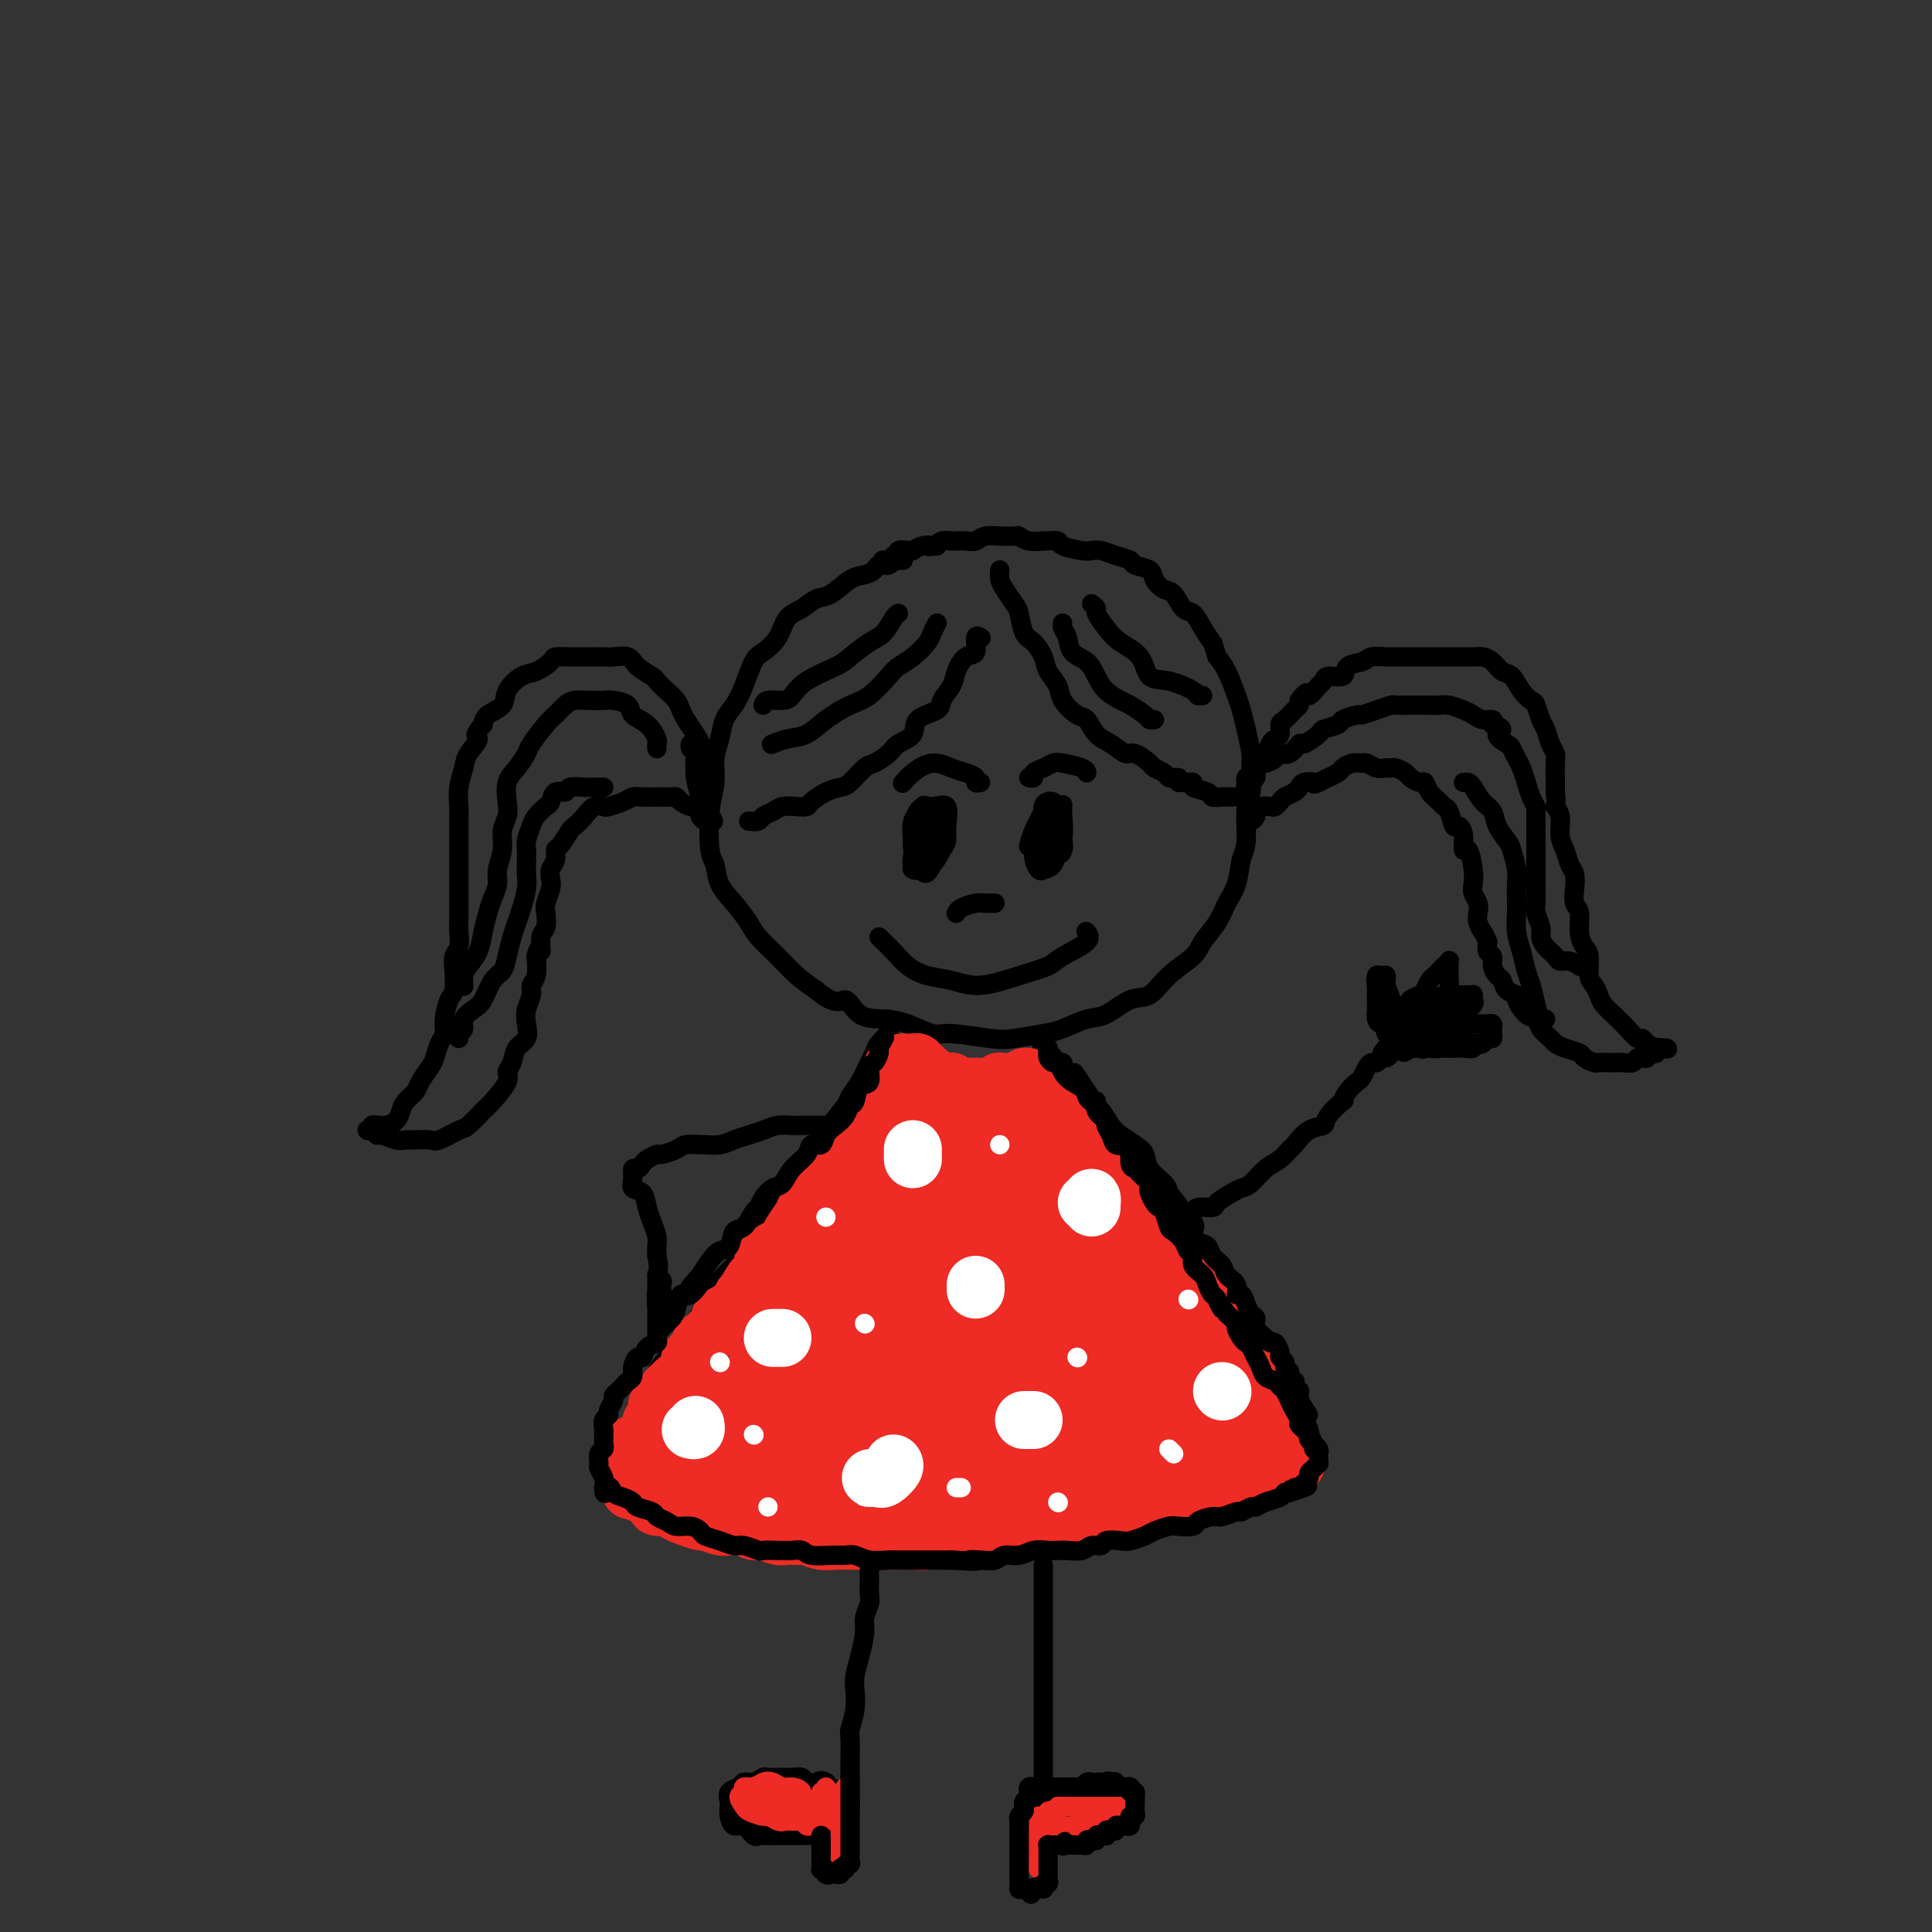 <svg viewBox='0 0 400 400' version='1.1' xmlns='http://www.w3.org/2000/svg' xmlns:xlink='http://www.w3.org/1999/xlink'><rect x="0" y="0" width="400" height="400" fill="#333333" stroke="none"/><g fill='none' stroke='rgb(0,0,0)' stroke-width='4' stroke-linecap='round' stroke-linejoin='round'><path d='M187,116c-0.449,-0.009 -0.898,-0.017 -1,0c-0.102,0.017 0.142,0.060 0,0c-0.142,-0.060 -0.670,-0.223 -1,0c-0.330,0.223 -0.460,0.831 -1,1c-0.540,0.169 -1.488,-0.102 -2,0c-0.512,0.102 -0.587,0.576 -1,1c-0.413,0.424 -1.163,0.800 -2,1c-0.837,0.200 -1.761,0.226 -3,1c-1.239,0.774 -2.792,2.297 -4,3c-1.208,0.703 -2.071,0.587 -3,1c-0.929,0.413 -1.926,1.354 -3,2c-1.074,0.646 -2.227,0.998 -3,2c-0.773,1.002 -1.165,2.656 -2,4c-0.835,1.344 -2.111,2.379 -3,3c-0.889,0.621 -1.390,0.830 -2,2c-0.610,1.170 -1.330,3.302 -2,5c-0.670,1.698 -1.289,2.964 -2,4c-0.711,1.036 -1.515,1.844 -2,3c-0.485,1.156 -0.653,2.660 -1,4c-0.347,1.340 -0.874,2.517 -1,4c-0.126,1.483 0.150,3.271 0,5c-0.150,1.729 -0.725,3.399 -1,6c-0.275,2.601 -0.249,6.132 0,8c0.249,1.868 0.722,2.074 1,3c0.278,0.926 0.359,2.571 1,4c0.641,1.429 1.840,2.640 3,4c1.160,1.360 2.280,2.867 3,4c0.720,1.133 1.038,1.891 2,3c0.962,1.109 2.567,2.568 4,4c1.433,1.432 2.695,2.838 4,4c1.305,1.162 2.652,2.081 4,3'/><path d='M169,205c4.336,3.689 5.175,1.910 6,2c0.825,0.090 1.637,2.047 3,3c1.363,0.953 3.278,0.900 5,1c1.722,0.100 3.252,0.353 5,1c1.748,0.647 3.714,1.687 5,2c1.286,0.313 1.893,-0.100 4,0c2.107,0.100 5.715,0.713 8,1c2.285,0.287 3.246,0.248 5,0c1.754,-0.248 4.300,-0.704 6,-1c1.700,-0.296 2.555,-0.430 4,-1c1.445,-0.570 3.480,-1.576 5,-2c1.520,-0.424 2.526,-0.266 4,-1c1.474,-0.734 3.415,-2.359 5,-3c1.585,-0.641 2.813,-0.299 4,-1c1.187,-0.701 2.334,-2.445 4,-4c1.666,-1.555 3.851,-2.921 5,-4c1.149,-1.079 1.263,-1.871 2,-3c0.737,-1.129 2.096,-2.594 3,-4c0.904,-1.406 1.351,-2.751 2,-4c0.649,-1.249 1.498,-2.400 2,-4c0.502,-1.600 0.656,-3.647 1,-5c0.344,-1.353 0.878,-2.012 1,-4c0.122,-1.988 -0.166,-5.304 0,-7c0.166,-1.696 0.787,-1.770 1,-3c0.213,-1.230 0.016,-3.615 0,-5c-0.016,-1.385 0.147,-1.771 0,-3c-0.147,-1.229 -0.606,-3.302 -1,-5c-0.394,-1.698 -0.724,-3.022 -1,-4c-0.276,-0.978 -0.497,-1.609 -1,-3c-0.503,-1.391 -1.286,-3.540 -2,-5c-0.714,-1.460 -1.357,-2.230 -2,-3'/><path d='M252,136c-1.214,-3.639 -0.748,-2.737 -1,-3c-0.252,-0.263 -1.222,-1.691 -2,-3c-0.778,-1.309 -1.365,-2.500 -2,-3c-0.635,-0.500 -1.320,-0.309 -2,-1c-0.680,-0.691 -1.356,-2.265 -2,-3c-0.644,-0.735 -1.256,-0.631 -2,-1c-0.744,-0.369 -1.620,-1.212 -2,-2c-0.380,-0.788 -0.265,-1.521 -1,-2c-0.735,-0.479 -2.319,-0.703 -3,-1c-0.681,-0.297 -0.459,-0.667 -1,-1c-0.541,-0.333 -1.844,-0.628 -3,-1c-1.156,-0.372 -2.164,-0.821 -3,-1c-0.836,-0.179 -1.499,-0.086 -2,0c-0.501,0.086 -0.839,0.166 -2,0c-1.161,-0.166 -3.143,-0.579 -4,-1c-0.857,-0.421 -0.587,-0.849 -1,-1c-0.413,-0.151 -1.509,-0.026 -2,0c-0.491,0.026 -0.378,-0.046 -1,0c-0.622,0.046 -1.978,0.209 -3,0c-1.022,-0.209 -1.709,-0.789 -2,-1c-0.291,-0.211 -0.185,-0.053 -1,0c-0.815,0.053 -2.550,0.000 -3,0c-0.450,-0.000 0.384,0.053 0,0c-0.384,-0.053 -1.988,-0.210 -3,0c-1.012,0.210 -1.432,0.789 -2,1c-0.568,0.211 -1.283,0.056 -2,0c-0.717,-0.056 -1.435,-0.012 -2,0c-0.565,0.012 -0.976,-0.007 -1,0c-0.024,0.007 0.340,0.040 0,0c-0.340,-0.040 -1.383,-0.154 -2,0c-0.617,0.154 -0.809,0.577 -1,1'/><path d='M194,113c-2.611,0.325 -1.138,0.139 -1,0c0.138,-0.139 -1.058,-0.229 -2,0c-0.942,0.229 -1.630,0.778 -2,1c-0.370,0.222 -0.423,0.116 -1,0c-0.577,-0.116 -1.679,-0.241 -2,0c-0.321,0.241 0.138,0.849 0,1c-0.138,0.151 -0.872,-0.155 -1,0c-0.128,0.155 0.350,0.773 0,1c-0.350,0.227 -1.529,0.065 -2,0c-0.471,-0.065 -0.236,-0.032 0,0'/><path d='M155,170c0.782,0.091 1.564,0.182 2,0c0.436,-0.182 0.527,-0.637 1,-1c0.473,-0.363 1.330,-0.635 2,-1c0.670,-0.365 1.155,-0.822 2,-1c0.845,-0.178 2.051,-0.076 3,0c0.949,0.076 1.643,0.124 2,0c0.357,-0.124 0.379,-0.422 1,-1c0.621,-0.578 1.842,-1.435 3,-2c1.158,-0.565 2.254,-0.837 3,-1c0.746,-0.163 1.143,-0.218 2,-1c0.857,-0.782 2.174,-2.291 3,-3c0.826,-0.709 1.160,-0.616 2,-1c0.840,-0.384 2.187,-1.244 3,-2c0.813,-0.756 1.092,-1.409 2,-2c0.908,-0.591 2.446,-1.120 3,-2c0.554,-0.880 0.122,-2.111 1,-3c0.878,-0.889 3.064,-1.437 4,-2c0.936,-0.563 0.623,-1.143 1,-2c0.377,-0.857 1.445,-1.992 2,-3c0.555,-1.008 0.597,-1.888 1,-3c0.403,-1.112 1.166,-2.455 2,-3c0.834,-0.545 1.739,-0.290 2,-1c0.261,-0.710 -0.122,-2.383 0,-3c0.122,-0.617 0.749,-0.176 1,0c0.251,0.176 0.125,0.088 0,0'/><path d='M194,129c-0.379,0.696 -0.757,1.392 -1,2c-0.243,0.608 -0.350,1.129 -1,2c-0.650,0.871 -1.841,2.091 -3,3c-1.159,0.909 -2.284,1.506 -3,2c-0.716,0.494 -1.023,0.885 -2,2c-0.977,1.115 -2.624,2.953 -4,4c-1.376,1.047 -2.481,1.304 -4,2c-1.519,0.696 -3.451,1.833 -5,3c-1.549,1.167 -2.714,2.364 -4,3c-1.286,0.636 -2.692,0.710 -4,1c-1.308,0.290 -2.516,0.797 -3,1c-0.484,0.203 -0.242,0.101 0,0'/><path d='M158,146c0.131,-0.434 0.262,-0.869 1,-1c0.738,-0.131 2.083,0.041 3,0c0.917,-0.041 1.407,-0.294 2,-1c0.593,-0.706 1.289,-1.865 3,-3c1.711,-1.135 4.437,-2.248 6,-3c1.563,-0.752 1.964,-1.144 3,-2c1.036,-0.856 2.709,-2.177 4,-3c1.291,-0.823 2.202,-1.148 3,-2c0.798,-0.852 1.484,-2.229 2,-3c0.516,-0.771 0.862,-0.934 1,-1c0.138,-0.066 0.069,-0.033 0,0'/><path d='M207,118c-0.059,0.701 -0.119,1.403 0,2c0.119,0.597 0.416,1.090 1,2c0.584,0.910 1.456,2.239 2,3c0.544,0.761 0.760,0.955 1,2c0.240,1.045 0.502,2.940 1,4c0.498,1.060 1.231,1.283 2,2c0.769,0.717 1.575,1.926 2,3c0.425,1.074 0.470,2.012 1,3c0.530,0.988 1.545,2.026 2,3c0.455,0.974 0.351,1.884 1,3c0.649,1.116 2.051,2.436 3,3c0.949,0.564 1.446,0.370 2,1c0.554,0.630 1.164,2.085 2,3c0.836,0.915 1.896,1.292 3,2c1.104,0.708 2.250,1.748 3,2c0.750,0.252 1.104,-0.282 2,0c0.896,0.282 2.334,1.382 3,2c0.666,0.618 0.560,0.754 1,1c0.440,0.246 1.424,0.602 2,1c0.576,0.398 0.742,0.839 1,1c0.258,0.161 0.608,0.043 1,0c0.392,-0.043 0.826,-0.012 1,0c0.174,0.012 0.087,0.006 0,0'/><path d='M239,149c-0.390,0.058 -0.779,0.115 -1,0c-0.221,-0.115 -0.272,-0.404 -1,-1c-0.728,-0.596 -2.133,-1.501 -3,-2c-0.867,-0.499 -1.195,-0.594 -2,-1c-0.805,-0.406 -2.085,-1.124 -3,-2c-0.915,-0.876 -1.464,-1.912 -2,-3c-0.536,-1.088 -1.058,-2.229 -2,-3c-0.942,-0.771 -2.305,-1.174 -3,-2c-0.695,-0.826 -0.722,-2.077 -1,-3c-0.278,-0.923 -0.806,-1.518 -1,-2c-0.194,-0.482 -0.056,-0.852 0,-1c0.056,-0.148 0.028,-0.074 0,0'/><path d='M226,125c0.467,0.380 0.934,0.761 1,1c0.066,0.239 -0.268,0.338 0,1c0.268,0.662 1.140,1.889 2,3c0.860,1.111 1.709,2.108 3,3c1.291,0.892 3.024,1.679 4,3c0.976,1.321 1.193,3.177 2,4c0.807,0.823 2.202,0.613 4,1c1.798,0.387 3.997,1.372 5,2c1.003,0.628 0.808,0.900 1,1c0.192,0.100 0.769,0.029 1,0c0.231,-0.029 0.115,-0.014 0,0'/><path d='M244,162c0.346,-0.007 0.692,-0.013 1,0c0.308,0.013 0.579,0.046 1,0c0.421,-0.046 0.994,-0.170 1,0c0.006,0.170 -0.555,0.634 0,1c0.555,0.366 2.226,0.634 3,1c0.774,0.366 0.651,0.830 1,1c0.349,0.170 1.171,0.046 2,0c0.829,-0.046 1.665,-0.013 2,0c0.335,0.013 0.167,0.007 0,0'/><path d='M258,162c-0.081,-0.375 -0.162,-0.749 0,-1c0.162,-0.251 0.568,-0.377 1,-1c0.432,-0.623 0.889,-1.743 1,-2c0.111,-0.257 -0.125,0.348 0,0c0.125,-0.348 0.612,-1.650 1,-2c0.388,-0.350 0.678,0.253 1,0c0.322,-0.253 0.677,-1.362 1,-2c0.323,-0.638 0.615,-0.805 1,-1c0.385,-0.195 0.863,-0.419 1,-1c0.137,-0.581 -0.068,-1.517 0,-2c0.068,-0.483 0.410,-0.511 1,-1c0.590,-0.489 1.428,-1.439 2,-2c0.572,-0.561 0.878,-0.732 1,-1c0.122,-0.268 0.061,-0.634 0,-1'/><path d='M269,145c2.049,-2.746 1.670,-1.112 2,-1c0.330,0.112 1.368,-1.297 2,-2c0.632,-0.703 0.859,-0.699 1,-1c0.141,-0.301 0.196,-0.908 1,-1c0.804,-0.092 2.356,0.329 3,0c0.644,-0.329 0.381,-1.409 1,-2c0.619,-0.591 2.119,-0.694 3,-1c0.881,-0.306 1.141,-0.814 2,-1c0.859,-0.186 2.317,-0.050 3,0c0.683,0.050 0.591,0.013 1,0c0.409,-0.013 1.317,-0.004 2,0c0.683,0.004 1.139,0.001 2,0c0.861,-0.001 2.125,-0.000 3,0c0.875,0.000 1.361,-0.000 2,0c0.639,0.000 1.431,0.002 2,0c0.569,-0.002 0.915,-0.007 2,0c1.085,0.007 2.910,0.028 4,0c1.090,-0.028 1.447,-0.103 2,0c0.553,0.103 1.304,0.385 2,1c0.696,0.615 1.338,1.563 2,2c0.662,0.437 1.343,0.362 2,1c0.657,0.638 1.289,1.990 2,3c0.711,1.010 1.500,1.678 2,2c0.500,0.322 0.712,0.299 1,1c0.288,0.701 0.651,2.126 1,3c0.349,0.874 0.682,1.196 1,2c0.318,0.804 0.621,2.091 1,3c0.379,0.909 0.834,1.439 1,2c0.166,0.561 0.045,1.151 0,2c-0.045,0.849 -0.013,1.957 0,3c0.013,1.043 0.006,2.022 0,3'/><path d='M322,164c0.400,2.934 -0.100,2.768 0,3c0.100,0.232 0.801,0.862 1,2c0.199,1.138 -0.104,2.783 0,4c0.104,1.217 0.615,2.007 1,3c0.385,0.993 0.643,2.190 1,3c0.357,0.810 0.813,1.235 1,2c0.187,0.765 0.105,1.872 0,3c-0.105,1.128 -0.234,2.278 0,3c0.234,0.722 0.833,1.016 1,2c0.167,0.984 -0.096,2.658 0,4c0.096,1.342 0.551,2.351 1,3c0.449,0.649 0.893,0.936 1,2c0.107,1.064 -0.122,2.905 0,4c0.122,1.095 0.595,1.444 1,2c0.405,0.556 0.741,1.317 1,2c0.259,0.683 0.440,1.287 1,2c0.560,0.713 1.498,1.535 2,2c0.502,0.465 0.567,0.572 1,1c0.433,0.428 1.233,1.176 2,2c0.767,0.824 1.501,1.723 2,2c0.499,0.277 0.764,-0.069 1,0c0.236,0.069 0.442,0.555 1,1c0.558,0.445 1.469,0.851 2,1c0.531,0.149 0.681,0.040 1,0c0.319,-0.040 0.805,-0.011 1,0c0.195,0.011 0.097,0.006 0,0'/><path d='M345,217c0.766,0.325 -0.321,0.139 -1,0c-0.679,-0.139 -0.952,-0.230 -1,0c-0.048,0.230 0.128,0.780 0,1c-0.128,0.220 -0.559,0.111 -1,0c-0.441,-0.111 -0.891,-0.222 -1,0c-0.109,0.222 0.123,0.777 0,1c-0.123,0.223 -0.600,0.112 -1,0c-0.400,-0.112 -0.722,-0.226 -1,0c-0.278,0.226 -0.512,0.792 -1,1c-0.488,0.208 -1.229,0.056 -2,0c-0.771,-0.056 -1.573,-0.018 -2,0c-0.427,0.018 -0.480,0.016 -1,0c-0.520,-0.016 -1.508,-0.046 -2,0c-0.492,0.046 -0.489,0.167 -1,0c-0.511,-0.167 -1.536,-0.621 -2,-1c-0.464,-0.379 -0.366,-0.681 -1,-1c-0.634,-0.319 -2.001,-0.653 -3,-1c-0.999,-0.347 -1.632,-0.707 -2,-1c-0.368,-0.293 -0.471,-0.520 -1,-1c-0.529,-0.480 -1.485,-1.214 -2,-2c-0.515,-0.786 -0.590,-1.624 -1,-2c-0.410,-0.376 -1.157,-0.290 -2,-1c-0.843,-0.710 -1.784,-2.217 -2,-3c-0.216,-0.783 0.292,-0.842 0,-1c-0.292,-0.158 -1.384,-0.413 -2,-1c-0.616,-0.587 -0.757,-1.504 -1,-2c-0.243,-0.496 -0.587,-0.569 -1,-1c-0.413,-0.431 -0.894,-1.219 -1,-2c-0.106,-0.781 0.164,-1.557 0,-2c-0.164,-0.443 -0.761,-0.555 -1,-1c-0.239,-0.445 -0.119,-1.222 0,-2'/><path d='M308,195c-0.786,-1.904 -0.750,-1.665 -1,-2c-0.250,-0.335 -0.785,-1.244 -1,-2c-0.215,-0.756 -0.109,-1.358 0,-2c0.109,-0.642 0.223,-1.322 0,-2c-0.223,-0.678 -0.782,-1.352 -1,-2c-0.218,-0.648 -0.096,-1.269 0,-2c0.096,-0.731 0.166,-1.574 0,-3c-0.166,-1.426 -0.569,-3.437 -1,-4c-0.431,-0.563 -0.889,0.322 -1,0c-0.111,-0.322 0.125,-1.851 0,-3c-0.125,-1.149 -0.610,-1.918 -1,-2c-0.390,-0.082 -0.686,0.523 -1,0c-0.314,-0.523 -0.648,-2.172 -1,-3c-0.352,-0.828 -0.723,-0.834 -1,-1c-0.277,-0.166 -0.459,-0.492 -1,-1c-0.541,-0.508 -1.439,-1.196 -2,-2c-0.561,-0.804 -0.784,-1.722 -1,-2c-0.216,-0.278 -0.425,0.083 -1,0c-0.575,-0.083 -1.515,-0.611 -2,-1c-0.485,-0.389 -0.514,-0.639 -1,-1c-0.486,-0.361 -1.430,-0.833 -2,-1c-0.570,-0.167 -0.768,-0.031 -1,0c-0.232,0.031 -0.499,-0.045 -1,0c-0.501,0.045 -1.237,0.211 -2,0c-0.763,-0.211 -1.551,-0.800 -2,-1c-0.449,-0.200 -0.557,-0.012 -1,0c-0.443,0.012 -1.221,-0.151 -2,0c-0.779,0.151 -1.559,0.618 -2,1c-0.441,0.382 -0.542,0.680 -1,1c-0.458,0.320 -1.274,0.663 -2,1c-0.726,0.337 -1.363,0.669 -2,1'/><path d='M273,162c-1.511,0.632 -0.790,0.211 -1,0c-0.210,-0.211 -1.352,-0.211 -2,0c-0.648,0.211 -0.804,0.635 -1,1c-0.196,0.365 -0.433,0.672 -1,1c-0.567,0.328 -1.465,0.675 -2,1c-0.535,0.325 -0.708,0.626 -1,1c-0.292,0.374 -0.705,0.821 -1,1c-0.295,0.179 -0.474,0.090 -1,0c-0.526,-0.090 -1.399,-0.182 -2,0c-0.601,0.182 -0.932,0.638 -1,1c-0.068,0.362 0.125,0.630 0,1c-0.125,0.370 -0.569,0.843 -1,1c-0.431,0.157 -0.847,-0.000 -1,0c-0.153,0.000 -0.041,0.157 0,0c0.041,-0.157 0.011,-0.630 0,-1c-0.011,-0.370 -0.003,-0.638 0,-1c0.003,-0.362 0.001,-0.818 0,-1c-0.001,-0.182 -0.000,-0.090 0,0c0.000,0.090 0.000,0.179 0,0c-0.000,-0.179 -0.000,-0.625 0,-1c0.000,-0.375 0.000,-0.679 0,-1c-0.000,-0.321 -0.000,-0.661 0,-1'/><path d='M258,164c-0.220,-1.090 -0.270,-0.816 0,-1c0.270,-0.184 0.860,-0.828 1,-1c0.140,-0.172 -0.171,0.126 0,0c0.171,-0.126 0.823,-0.677 1,-1c0.177,-0.323 -0.122,-0.416 0,-1c0.122,-0.584 0.665,-1.657 1,-2c0.335,-0.343 0.461,0.044 1,0c0.539,-0.044 1.490,-0.518 2,-1c0.510,-0.482 0.579,-0.973 1,-1c0.421,-0.027 1.196,0.410 2,0c0.804,-0.410 1.638,-1.668 2,-2c0.362,-0.332 0.252,0.262 1,0c0.748,-0.262 2.355,-1.381 3,-2c0.645,-0.619 0.328,-0.740 1,-1c0.672,-0.260 2.332,-0.661 3,-1c0.668,-0.339 0.344,-0.616 1,-1c0.656,-0.384 2.294,-0.873 3,-1c0.706,-0.127 0.481,0.110 1,0c0.519,-0.110 1.781,-0.565 3,-1c1.219,-0.435 2.395,-0.849 3,-1c0.605,-0.151 0.637,-0.040 1,0c0.363,0.040 1.055,0.010 2,0c0.945,-0.010 2.144,0.000 3,0c0.856,-0.000 1.370,-0.011 2,0c0.630,0.011 1.376,0.046 2,0c0.624,-0.046 1.127,-0.171 2,0c0.873,0.171 2.115,0.637 3,1c0.885,0.363 1.412,0.623 2,1c0.588,0.377 1.235,0.871 2,1c0.765,0.129 1.647,-0.106 2,0c0.353,0.106 0.176,0.553 0,1'/><path d='M309,150c3.367,0.960 1.283,1.358 1,2c-0.283,0.642 1.234,1.526 2,2c0.766,0.474 0.783,0.539 1,1c0.217,0.461 0.636,1.318 1,2c0.364,0.682 0.672,1.189 1,2c0.328,0.811 0.676,1.927 1,3c0.324,1.073 0.623,2.104 1,3c0.377,0.896 0.833,1.658 1,2c0.167,0.342 0.045,0.265 0,1c-0.045,0.735 -0.012,2.284 0,3c0.012,0.716 0.003,0.600 0,1c-0.003,0.400 -0.001,1.317 0,2c0.001,0.683 0.001,1.131 0,2c-0.001,0.869 -0.001,2.157 0,3c0.001,0.843 0.004,1.241 0,2c-0.004,0.759 -0.016,1.880 0,3c0.016,1.120 0.059,2.239 0,3c-0.059,0.761 -0.219,1.163 0,2c0.219,0.837 0.817,2.109 1,3c0.183,0.891 -0.051,1.401 0,2c0.051,0.599 0.385,1.289 1,2c0.615,0.711 1.510,1.445 2,2c0.490,0.555 0.575,0.932 1,1c0.425,0.068 1.191,-0.174 2,0c0.809,0.174 1.660,0.764 2,1c0.340,0.236 0.170,0.118 0,0'/><path d='M303,162c0.355,-0.034 0.710,-0.067 1,0c0.290,0.067 0.515,0.235 1,1c0.485,0.765 1.229,2.128 2,3c0.771,0.872 1.569,1.252 2,2c0.431,0.748 0.494,1.865 1,3c0.506,1.135 1.456,2.290 2,3c0.544,0.710 0.682,0.975 1,2c0.318,1.025 0.817,2.808 1,4c0.183,1.192 0.052,1.791 0,3c-0.052,1.209 -0.025,3.027 0,4c0.025,0.973 0.048,1.102 0,2c-0.048,0.898 -0.168,2.564 0,4c0.168,1.436 0.622,2.641 1,4c0.378,1.359 0.679,2.872 1,4c0.321,1.128 0.661,1.871 1,3c0.339,1.129 0.679,2.643 1,4c0.321,1.357 0.625,2.558 1,3c0.375,0.442 0.821,0.126 1,0c0.179,-0.126 0.089,-0.063 0,0'/><path d='M145,162c-0.000,-0.335 -0.000,-0.670 0,-1c0.000,-0.330 0.001,-0.655 0,-1c-0.001,-0.345 -0.002,-0.710 0,-1c0.002,-0.290 0.008,-0.504 0,-1c-0.008,-0.496 -0.030,-1.273 0,-2c0.030,-0.727 0.111,-1.402 0,-2c-0.111,-0.598 -0.414,-1.119 -1,-2c-0.586,-0.881 -1.457,-2.124 -2,-3c-0.543,-0.876 -0.760,-1.386 -1,-2c-0.240,-0.614 -0.505,-1.333 -1,-2c-0.495,-0.667 -1.220,-1.282 -2,-2c-0.780,-0.718 -1.616,-1.537 -2,-2c-0.384,-0.463 -0.315,-0.569 -1,-1c-0.685,-0.431 -2.123,-1.187 -3,-2c-0.877,-0.813 -1.193,-1.682 -2,-2c-0.807,-0.318 -2.105,-0.085 -3,0c-0.895,0.085 -1.385,0.022 -2,0c-0.615,-0.022 -1.353,-0.004 -2,0c-0.647,0.004 -1.202,-0.006 -2,0c-0.798,0.006 -1.840,0.027 -3,0c-1.160,-0.027 -2.437,-0.104 -3,0c-0.563,0.104 -0.411,0.388 -1,1c-0.589,0.612 -1.920,1.553 -3,2c-1.080,0.447 -1.911,0.399 -3,1c-1.089,0.601 -2.436,1.852 -3,3c-0.564,1.148 -0.344,2.194 -1,3c-0.656,0.806 -2.187,1.373 -3,2c-0.813,0.627 -0.906,1.313 -1,2'/><path d='M100,150c-2.438,2.699 -1.031,2.445 -1,3c0.031,0.555 -1.312,1.919 -2,3c-0.688,1.081 -0.720,1.878 -1,3c-0.280,1.122 -0.807,2.568 -1,4c-0.193,1.432 -0.052,2.851 0,4c0.052,1.149 0.014,2.030 0,3c-0.014,0.970 -0.004,2.030 0,3c0.004,0.970 0.001,1.848 0,3c-0.001,1.152 -0.001,2.576 0,4c0.001,1.424 0.001,2.846 0,4c-0.001,1.154 -0.004,2.038 0,3c0.004,0.962 0.015,2.003 0,3c-0.015,0.997 -0.056,1.952 0,3c0.056,1.048 0.208,2.190 0,3c-0.208,0.810 -0.778,1.287 -1,2c-0.222,0.713 -0.097,1.661 0,3c0.097,1.339 0.167,3.067 0,4c-0.167,0.933 -0.570,1.069 -1,2c-0.430,0.931 -0.888,2.657 -1,4c-0.112,1.343 0.121,2.303 0,3c-0.121,0.697 -0.595,1.131 -1,2c-0.405,0.869 -0.742,2.172 -1,3c-0.258,0.828 -0.436,1.180 -1,2c-0.564,0.820 -1.512,2.107 -2,3c-0.488,0.893 -0.516,1.392 -1,2c-0.484,0.608 -1.425,1.326 -2,2c-0.575,0.674 -0.784,1.305 -1,2c-0.216,0.695 -0.439,1.454 -1,2c-0.561,0.546 -1.459,0.878 -2,1c-0.541,0.122 -0.726,0.035 -1,0c-0.274,-0.035 -0.637,-0.017 -1,0'/><path d='M78,233c-0.553,0.171 0.065,0.097 0,0c-0.065,-0.097 -0.813,-0.218 -1,0c-0.187,0.218 0.186,0.775 0,1c-0.186,0.225 -0.930,0.117 -1,0c-0.070,-0.117 0.534,-0.241 1,0c0.466,0.241 0.795,0.849 1,1c0.205,0.151 0.286,-0.156 1,0c0.714,0.156 2.062,0.776 3,1c0.938,0.224 1.466,0.053 2,0c0.534,-0.053 1.072,0.013 2,0c0.928,-0.013 2.245,-0.105 3,0c0.755,0.105 0.949,0.406 2,0c1.051,-0.406 2.959,-1.520 4,-2c1.041,-0.480 1.217,-0.327 2,-1c0.783,-0.673 2.175,-2.171 3,-3c0.825,-0.829 1.084,-0.989 2,-2c0.916,-1.011 2.487,-2.875 3,-4c0.513,-1.125 -0.034,-1.512 0,-2c0.034,-0.488 0.649,-1.078 1,-2c0.351,-0.922 0.438,-2.176 1,-3c0.562,-0.824 1.600,-1.218 2,-2c0.400,-0.782 0.164,-1.951 0,-3c-0.164,-1.049 -0.254,-1.977 0,-3c0.254,-1.023 0.852,-2.140 1,-3c0.148,-0.860 -0.152,-1.462 0,-2c0.152,-0.538 0.758,-1.011 1,-2c0.242,-0.989 0.121,-2.495 0,-4'/><path d='M111,198c0.552,-2.695 0.931,-0.934 1,-1c0.069,-0.066 -0.174,-1.961 0,-3c0.174,-1.039 0.765,-1.223 1,-2c0.235,-0.777 0.115,-2.148 0,-3c-0.115,-0.852 -0.223,-1.187 0,-2c0.223,-0.813 0.777,-2.106 1,-3c0.223,-0.894 0.114,-1.389 0,-2c-0.114,-0.611 -0.234,-1.337 0,-2c0.234,-0.663 0.821,-1.262 1,-2c0.179,-0.738 -0.051,-1.615 0,-2c0.051,-0.385 0.383,-0.279 1,-1c0.617,-0.721 1.517,-2.270 2,-3c0.483,-0.730 0.547,-0.640 1,-1c0.453,-0.360 1.294,-1.171 2,-2c0.706,-0.829 1.278,-1.676 2,-2c0.722,-0.324 1.596,-0.125 2,0c0.404,0.125 0.340,0.177 1,0c0.660,-0.177 2.046,-0.583 3,-1c0.954,-0.417 1.478,-0.843 2,-1c0.522,-0.157 1.043,-0.043 2,0c0.957,0.043 2.349,0.014 3,0c0.651,-0.014 0.559,-0.014 1,0c0.441,0.014 1.413,0.041 2,0c0.587,-0.041 0.788,-0.152 1,0c0.212,0.152 0.434,0.565 1,1c0.566,0.435 1.475,0.891 2,1c0.525,0.109 0.666,-0.128 1,0c0.334,0.128 0.863,0.622 1,1c0.137,0.378 -0.117,0.640 0,1c0.117,0.360 0.605,0.817 1,1c0.395,0.183 0.698,0.091 1,0'/><path d='M147,170c1.298,0.548 0.542,-0.583 0,-1c-0.542,-0.417 -0.869,-0.119 -1,0c-0.131,0.119 -0.065,0.060 0,0'/><path d='M143,155c-0.111,-0.395 -0.222,-0.789 0,-1c0.222,-0.211 0.777,-0.237 1,0c0.223,0.237 0.112,0.737 0,2c-0.112,1.263 -0.227,3.288 0,5c0.227,1.712 0.797,3.109 1,4c0.203,0.891 0.040,1.274 0,2c-0.040,0.726 0.042,1.793 0,2c-0.042,0.207 -0.207,-0.446 0,-1c0.207,-0.554 0.788,-1.009 1,-2c0.212,-0.991 0.057,-2.519 0,-4c-0.057,-1.481 -0.015,-2.914 0,-4c0.015,-1.086 0.004,-1.824 0,-2c-0.004,-0.176 -0.000,0.210 0,0c0.000,-0.210 -0.004,-1.017 0,-1c0.004,0.017 0.015,0.859 0,1c-0.015,0.141 -0.057,-0.417 0,0c0.057,0.417 0.211,1.811 0,3c-0.211,1.189 -0.789,2.175 -1,3c-0.211,0.825 -0.057,1.489 0,2c0.057,0.511 0.015,0.868 0,1c-0.015,0.132 -0.004,0.038 0,0c0.004,-0.038 0.002,-0.019 0,0'/><path d='M136,155c-0.037,-0.388 -0.074,-0.776 0,-1c0.074,-0.224 0.259,-0.284 0,-1c-0.259,-0.716 -0.960,-2.087 -2,-3c-1.040,-0.913 -2.417,-1.369 -3,-2c-0.583,-0.631 -0.372,-1.438 -1,-2c-0.628,-0.562 -2.093,-0.881 -3,-1c-0.907,-0.119 -1.254,-0.040 -2,0c-0.746,0.040 -1.889,0.039 -3,0c-1.111,-0.039 -2.189,-0.116 -3,0c-0.811,0.116 -1.354,0.425 -2,1c-0.646,0.575 -1.394,1.417 -2,2c-0.606,0.583 -1.070,0.906 -2,2c-0.930,1.094 -2.326,2.957 -3,4c-0.674,1.043 -0.624,1.266 -1,2c-0.376,0.734 -1.177,1.981 -2,3c-0.823,1.019 -1.670,1.812 -2,3c-0.330,1.188 -0.145,2.772 0,4c0.145,1.228 0.250,2.099 0,3c-0.250,0.901 -0.855,1.830 -1,3c-0.145,1.170 0.168,2.581 0,4c-0.168,1.419 -0.819,2.847 -1,4c-0.181,1.153 0.107,2.030 0,3c-0.107,0.970 -0.610,2.031 -1,3c-0.390,0.969 -0.669,1.845 -1,3c-0.331,1.155 -0.716,2.590 -1,4c-0.284,1.410 -0.468,2.795 -1,4c-0.532,1.205 -1.411,2.230 -2,3c-0.589,0.770 -0.889,1.284 -1,2c-0.111,0.716 -0.032,1.633 0,2c0.032,0.367 0.016,0.183 0,0'/><path d='M95,215c-0.126,-0.356 -0.252,-0.712 0,-1c0.252,-0.288 0.882,-0.507 1,-1c0.118,-0.493 -0.277,-1.258 0,-2c0.277,-0.742 1.226,-1.461 2,-2c0.774,-0.539 1.373,-0.900 2,-2c0.627,-1.100 1.281,-2.941 2,-4c0.719,-1.059 1.502,-1.335 2,-2c0.498,-0.665 0.712,-1.718 1,-3c0.288,-1.282 0.652,-2.793 1,-4c0.348,-1.207 0.682,-2.109 1,-3c0.318,-0.891 0.621,-1.772 1,-3c0.379,-1.228 0.833,-2.803 1,-4c0.167,-1.197 0.048,-2.015 0,-3c-0.048,-0.985 -0.025,-2.136 0,-3c0.025,-0.864 0.052,-1.440 0,-2c-0.052,-0.560 -0.182,-1.104 0,-2c0.182,-0.896 0.678,-2.143 1,-3c0.322,-0.857 0.472,-1.325 1,-2c0.528,-0.675 1.435,-1.558 2,-2c0.565,-0.442 0.789,-0.444 1,-1c0.211,-0.556 0.409,-1.666 1,-2c0.591,-0.334 1.577,0.107 2,0c0.423,-0.107 0.285,-0.761 1,-1c0.715,-0.239 2.283,-0.064 3,0c0.717,0.064 0.584,0.017 1,0c0.416,-0.017 1.381,-0.005 2,0c0.619,0.005 0.891,0.001 1,0c0.109,-0.001 0.054,-0.001 0,0'/><path d='M191,167c0.226,-0.238 0.451,-0.477 0,0c-0.451,0.477 -1.579,1.668 -2,3c-0.421,1.332 -0.135,2.804 0,4c0.135,1.196 0.120,2.114 0,3c-0.120,0.886 -0.343,1.738 0,2c0.343,0.262 1.254,-0.067 2,0c0.746,0.067 1.326,0.528 2,0c0.674,-0.528 1.440,-2.046 2,-3c0.560,-0.954 0.913,-1.342 1,-2c0.087,-0.658 -0.091,-1.584 0,-3c0.091,-1.416 0.451,-3.323 0,-4c-0.451,-0.677 -1.715,-0.124 -2,0c-0.285,0.124 0.407,-0.181 0,0c-0.407,0.181 -1.915,0.847 -3,2c-1.085,1.153 -1.749,2.794 -2,4c-0.251,1.206 -0.089,1.977 0,3c0.089,1.023 0.104,2.298 0,3c-0.104,0.702 -0.325,0.831 0,1c0.325,0.169 1.198,0.380 2,0c0.802,-0.380 1.532,-1.349 2,-2c0.468,-0.651 0.674,-0.983 1,-2c0.326,-1.017 0.770,-2.719 1,-4c0.230,-1.281 0.244,-2.140 0,-3c-0.244,-0.860 -0.745,-1.722 -1,-2c-0.255,-0.278 -0.264,0.027 -1,0c-0.736,-0.027 -2.199,-0.385 -3,1c-0.801,1.385 -0.941,4.515 -1,6c-0.059,1.485 -0.036,1.326 0,2c0.036,0.674 0.087,2.181 0,3c-0.087,0.819 -0.310,0.948 0,1c0.310,0.052 1.155,0.026 2,0'/><path d='M191,180c0.547,1.793 1.415,0.275 2,-1c0.585,-1.275 0.887,-2.307 1,-3c0.113,-0.693 0.037,-1.048 0,-2c-0.037,-0.952 -0.034,-2.501 0,-3c0.034,-0.499 0.100,0.052 0,0c-0.100,-0.052 -0.367,-0.707 -1,0c-0.633,0.707 -1.634,2.777 -2,4c-0.366,1.223 -0.099,1.598 0,2c0.099,0.402 0.028,0.829 0,1c-0.028,0.171 -0.014,0.085 0,0'/><path d='M217,166c0.113,-0.079 0.227,-0.158 0,0c-0.227,0.158 -0.794,0.553 -1,1c-0.206,0.447 -0.052,0.946 0,2c0.052,1.054 0.002,2.662 0,4c-0.002,1.338 0.046,2.405 0,3c-0.046,0.595 -0.184,0.718 0,1c0.184,0.282 0.690,0.723 1,1c0.310,0.277 0.423,0.389 1,0c0.577,-0.389 1.619,-1.277 2,-2c0.381,-0.723 0.100,-1.279 0,-2c-0.100,-0.721 -0.019,-1.608 0,-3c0.019,-1.392 -0.022,-3.290 0,-4c0.022,-0.710 0.109,-0.233 0,0c-0.109,0.233 -0.412,0.221 -1,0c-0.588,-0.221 -1.461,-0.650 -2,0c-0.539,0.650 -0.743,2.381 -1,4c-0.257,1.619 -0.568,3.128 -1,4c-0.432,0.872 -0.985,1.108 -1,2c-0.015,0.892 0.506,2.439 1,3c0.494,0.561 0.959,0.137 1,0c0.041,-0.137 -0.342,0.013 0,0c0.342,-0.013 1.409,-0.188 2,-1c0.591,-0.812 0.705,-2.260 1,-3c0.295,-0.740 0.770,-0.773 1,-2c0.230,-1.227 0.216,-3.649 0,-5c-0.216,-1.351 -0.632,-1.633 -1,-2c-0.368,-0.367 -0.687,-0.819 -1,-1c-0.313,-0.181 -0.620,-0.090 -1,0c-0.380,0.090 -0.833,0.178 -1,1c-0.167,0.822 -0.048,2.378 0,4c0.048,1.622 0.024,3.311 0,5'/><path d='M216,176c-0.357,1.717 -0.250,1.010 0,1c0.250,-0.010 0.641,0.677 1,1c0.359,0.323 0.685,0.281 1,0c0.315,-0.281 0.618,-0.800 1,-1c0.382,-0.200 0.841,-0.082 1,-1c0.159,-0.918 0.016,-2.872 0,-4c-0.016,-1.128 0.094,-1.428 0,-2c-0.094,-0.572 -0.393,-1.414 -1,-2c-0.607,-0.586 -1.522,-0.917 -2,-1c-0.478,-0.083 -0.520,0.081 -1,1c-0.480,0.919 -1.398,2.594 -2,4c-0.602,1.406 -0.886,2.545 -1,3c-0.114,0.455 -0.057,0.228 0,0'/><path d='M203,162c-0.466,0.088 -0.931,0.176 -1,0c-0.069,-0.176 0.259,-0.616 0,-1c-0.259,-0.384 -1.107,-0.712 -2,-1c-0.893,-0.288 -1.833,-0.536 -3,-1c-1.167,-0.464 -2.561,-1.144 -4,-1c-1.439,0.144 -2.922,1.111 -4,2c-1.078,0.889 -1.752,1.701 -2,2c-0.248,0.299 -0.071,0.085 0,0c0.071,-0.085 0.035,-0.043 0,0'/><path d='M213,161c0.469,0.091 0.939,0.181 1,0c0.061,-0.181 -0.285,-0.634 0,-1c0.285,-0.366 1.201,-0.644 2,-1c0.799,-0.356 1.482,-0.789 2,-1c0.518,-0.211 0.871,-0.201 2,0c1.129,0.201 3.035,0.593 4,1c0.965,0.407 0.990,0.831 1,1c0.010,0.169 0.005,0.085 0,0'/><path d='M182,194c0.263,0.272 0.526,0.545 1,1c0.474,0.455 1.158,1.094 2,2c0.842,0.906 1.840,2.079 3,3c1.160,0.921 2.482,1.589 4,2c1.518,0.411 3.232,0.564 5,1c1.768,0.436 3.589,1.155 6,1c2.411,-0.155 5.413,-1.184 8,-2c2.587,-0.816 4.760,-1.420 6,-2c1.240,-0.580 1.549,-1.135 3,-2c1.451,-0.865 4.045,-2.041 5,-3c0.955,-0.959 0.273,-1.703 0,-2c-0.273,-0.297 -0.136,-0.149 0,0'/><path d='M198,189c-0.037,0.083 -0.074,0.166 0,0c0.074,-0.166 0.258,-0.580 1,-1c0.742,-0.420 2.041,-0.844 3,-1c0.959,-0.156 1.577,-0.042 2,0c0.423,0.042 0.652,0.011 1,0c0.348,-0.011 0.814,-0.003 1,0c0.186,0.003 0.093,0.002 0,0'/><path d='M184,211c0.014,0.327 0.029,0.654 0,1c-0.029,0.346 -0.101,0.710 0,1c0.101,0.290 0.375,0.507 0,1c-0.375,0.493 -1.400,1.263 -2,2c-0.600,0.737 -0.775,1.442 -1,2c-0.225,0.558 -0.501,0.970 -1,2c-0.499,1.030 -1.221,2.678 -2,4c-0.779,1.322 -1.616,2.319 -2,3c-0.384,0.681 -0.315,1.047 -1,2c-0.685,0.953 -2.125,2.493 -3,4c-0.875,1.507 -1.186,2.979 -2,4c-0.814,1.021 -2.130,1.589 -3,3c-0.870,1.411 -1.295,3.664 -2,5c-0.705,1.336 -1.690,1.753 -3,3c-1.310,1.247 -2.946,3.323 -4,5c-1.054,1.677 -1.527,2.955 -2,4c-0.473,1.045 -0.945,1.857 -2,3c-1.055,1.143 -2.694,2.615 -4,4c-1.306,1.385 -2.280,2.681 -3,4c-0.720,1.319 -1.185,2.659 -2,4c-0.815,1.341 -1.980,2.683 -3,4c-1.020,1.317 -1.894,2.607 -3,4c-1.106,1.393 -2.443,2.887 -3,4c-0.557,1.113 -0.335,1.845 -1,3c-0.665,1.155 -2.218,2.734 -3,4c-0.782,1.266 -0.795,2.219 -1,3c-0.205,0.781 -0.603,1.391 -1,2'/><path d='M130,296c-8.522,13.812 -2.827,5.841 -1,3c1.827,-2.841 -0.213,-0.553 -1,1c-0.787,1.553 -0.322,2.371 0,3c0.322,0.629 0.502,1.071 1,2c0.498,0.929 1.316,2.347 2,3c0.684,0.653 1.234,0.542 2,1c0.766,0.458 1.748,1.485 3,2c1.252,0.515 2.776,0.519 4,1c1.224,0.481 2.149,1.439 3,2c0.851,0.561 1.627,0.724 3,1c1.373,0.276 3.343,0.666 5,1c1.657,0.334 3.001,0.611 4,1c0.999,0.389 1.653,0.890 3,1c1.347,0.110 3.387,-0.170 5,0c1.613,0.170 2.798,0.789 4,1c1.202,0.211 2.420,0.014 4,0c1.580,-0.014 3.522,0.154 5,0c1.478,-0.154 2.491,-0.629 4,-1c1.509,-0.371 3.515,-0.638 5,-1c1.485,-0.362 2.448,-0.818 4,-1c1.552,-0.182 3.692,-0.090 5,0c1.308,0.090 1.785,0.178 3,0c1.215,-0.178 3.167,-0.622 5,-1c1.833,-0.378 3.548,-0.690 5,-1c1.452,-0.310 2.642,-0.619 4,-1c1.358,-0.381 2.883,-0.833 4,-1c1.117,-0.167 1.827,-0.047 3,0c1.173,0.047 2.809,0.023 4,0c1.191,-0.023 1.936,-0.045 3,0c1.064,0.045 2.447,0.156 4,0c1.553,-0.156 3.277,-0.578 5,-1'/><path d='M234,311c9.491,-1.238 4.219,-0.332 3,0c-1.219,0.332 1.616,0.089 3,0c1.384,-0.089 1.318,-0.023 2,0c0.682,0.023 2.112,0.002 3,0c0.888,-0.002 1.235,0.013 2,0c0.765,-0.013 1.948,-0.055 3,0c1.052,0.055 1.972,0.207 3,0c1.028,-0.207 2.163,-0.774 3,-1c0.837,-0.226 1.375,-0.112 2,0c0.625,0.112 1.337,0.222 2,0c0.663,-0.222 1.278,-0.776 2,-1c0.722,-0.224 1.551,-0.119 2,0c0.449,0.119 0.516,0.250 1,0c0.484,-0.250 1.383,-0.882 2,-1c0.617,-0.118 0.950,0.276 1,0c0.050,-0.276 -0.183,-1.224 0,-2c0.183,-0.776 0.781,-1.381 1,-2c0.219,-0.619 0.059,-1.253 0,-2c-0.059,-0.747 -0.015,-1.606 0,-2c0.015,-0.394 0.002,-0.322 0,-1c-0.002,-0.678 0.007,-2.107 0,-3c-0.007,-0.893 -0.030,-1.250 0,-2c0.030,-0.750 0.112,-1.894 0,-3c-0.112,-1.106 -0.419,-2.173 -1,-3c-0.581,-0.827 -1.436,-1.413 -2,-2c-0.564,-0.587 -0.837,-1.176 -1,-2c-0.163,-0.824 -0.218,-1.884 -1,-3c-0.782,-1.116 -2.292,-2.289 -3,-3c-0.708,-0.711 -0.614,-0.961 -1,-2c-0.386,-1.039 -1.253,-2.868 -2,-4c-0.747,-1.132 -1.373,-1.566 -2,-2'/><path d='M256,270c-2.142,-3.608 -0.998,-2.129 -1,-2c-0.002,0.129 -1.152,-1.094 -2,-2c-0.848,-0.906 -1.396,-1.496 -2,-2c-0.604,-0.504 -1.264,-0.920 -2,-2c-0.736,-1.080 -1.547,-2.822 -2,-4c-0.453,-1.178 -0.546,-1.790 -1,-2c-0.454,-0.210 -1.269,-0.016 -2,-1c-0.731,-0.984 -1.380,-3.145 -2,-4c-0.620,-0.855 -1.212,-0.402 -2,-1c-0.788,-0.598 -1.773,-2.246 -2,-3c-0.227,-0.754 0.305,-0.613 0,-1c-0.305,-0.387 -1.448,-1.302 -2,-2c-0.552,-0.698 -0.514,-1.178 -1,-2c-0.486,-0.822 -1.497,-1.984 -2,-3c-0.503,-1.016 -0.497,-1.886 -1,-2c-0.503,-0.114 -1.516,0.527 -2,0c-0.484,-0.527 -0.441,-2.221 -1,-3c-0.559,-0.779 -1.722,-0.642 -2,-1c-0.278,-0.358 0.329,-1.209 0,-2c-0.329,-0.791 -1.594,-1.521 -2,-2c-0.406,-0.479 0.046,-0.706 0,-1c-0.046,-0.294 -0.590,-0.656 -1,-1c-0.410,-0.344 -0.684,-0.671 -1,-1c-0.316,-0.329 -0.672,-0.661 -1,-1c-0.328,-0.339 -0.627,-0.687 -1,-1c-0.373,-0.313 -0.818,-0.592 -1,-1c-0.182,-0.408 -0.100,-0.944 0,-1c0.100,-0.056 0.219,0.370 0,0c-0.219,-0.370 -0.777,-1.534 -1,-2c-0.223,-0.466 -0.112,-0.233 0,0'/><path d='M219,220c-5.967,-7.671 -2.383,-1.849 -1,0c1.383,1.849 0.567,-0.275 0,-1c-0.567,-0.725 -0.884,-0.051 -1,0c-0.116,0.051 -0.031,-0.523 0,-1c0.031,-0.477 0.008,-0.859 0,-1c-0.008,-0.141 -0.002,-0.040 0,0c0.002,0.040 0.001,0.020 0,0'/></g>
<g fill='none' stroke='rgb(238,43,36)' stroke-width='12' stroke-linecap='round' stroke-linejoin='round'><path d='M186,221c0.025,0.455 0.049,0.911 0,1c-0.049,0.089 -0.172,-0.187 0,0c0.172,0.187 0.640,0.838 1,1c0.360,0.162 0.611,-0.163 1,0c0.389,0.163 0.917,0.814 1,1c0.083,0.186 -0.277,-0.095 0,0c0.277,0.095 1.191,0.565 2,1c0.809,0.435 1.512,0.834 2,1c0.488,0.166 0.760,0.097 1,0c0.240,-0.097 0.449,-0.222 1,0c0.551,0.222 1.443,0.792 2,1c0.557,0.208 0.778,0.056 1,0c0.222,-0.056 0.444,-0.015 1,0c0.556,0.015 1.444,0.004 2,0c0.556,-0.004 0.780,-0.001 1,0c0.220,0.001 0.437,0.001 1,0c0.563,-0.001 1.470,-0.004 2,0c0.530,0.004 0.681,0.016 1,0c0.319,-0.016 0.806,-0.061 1,0c0.194,0.061 0.093,0.226 0,0c-0.093,-0.226 -0.180,-0.844 0,-1c0.180,-0.156 0.625,0.150 1,0c0.375,-0.150 0.678,-0.757 1,-1c0.322,-0.243 0.661,-0.121 1,0'/><path d='M210,225c1.952,-0.536 0.331,-0.875 0,-1c-0.331,-0.125 0.628,-0.037 1,0c0.372,0.037 0.157,0.024 0,0c-0.157,-0.024 -0.255,-0.060 0,0c0.255,0.060 0.863,0.216 1,0c0.137,-0.216 -0.197,-0.804 0,-1c0.197,-0.196 0.926,0.000 1,0c0.074,-0.000 -0.505,-0.196 -1,0c-0.495,0.196 -0.906,0.785 -1,1c-0.094,0.215 0.129,0.058 0,0c-0.129,-0.058 -0.609,-0.017 -1,0c-0.391,0.017 -0.693,0.008 -1,0c-0.307,-0.008 -0.620,-0.016 -1,0c-0.380,0.016 -0.826,0.057 -1,0c-0.174,-0.057 -0.074,-0.211 0,0c0.074,0.211 0.122,0.789 0,1c-0.122,0.211 -0.414,0.057 -1,0c-0.586,-0.057 -1.465,-0.015 -2,0c-0.535,0.015 -0.724,0.004 -1,0c-0.276,-0.004 -0.638,-0.002 -1,0'/><path d='M202,225c-1.670,0.308 -0.844,0.079 -1,0c-0.156,-0.079 -1.295,-0.007 -2,0c-0.705,0.007 -0.977,-0.051 -1,0c-0.023,0.051 0.201,0.210 0,0c-0.201,-0.210 -0.828,-0.788 -1,-1c-0.172,-0.212 0.113,-0.056 0,0c-0.113,0.056 -0.622,0.012 -1,0c-0.378,-0.012 -0.626,0.007 -1,0c-0.374,-0.007 -0.875,-0.039 -1,0c-0.125,0.039 0.125,0.150 0,0c-0.125,-0.150 -0.626,-0.561 -1,-1c-0.374,-0.439 -0.621,-0.906 -1,-1c-0.379,-0.094 -0.890,0.185 -1,0c-0.110,-0.185 0.181,-0.834 0,-1c-0.181,-0.166 -0.832,0.152 -1,0c-0.168,-0.152 0.148,-0.773 0,-1c-0.148,-0.227 -0.762,-0.061 -1,0c-0.238,0.061 -0.102,0.016 0,0c0.102,-0.016 0.168,-0.001 0,0c-0.168,0.001 -0.571,-0.010 -1,0c-0.429,0.010 -0.885,0.041 -1,0c-0.115,-0.041 0.110,-0.155 0,0c-0.110,0.155 -0.555,0.577 -1,1'/><path d='M186,221c-2.471,-0.436 -0.648,0.475 0,1c0.648,0.525 0.121,0.666 0,1c-0.121,0.334 0.164,0.863 0,1c-0.164,0.137 -0.779,-0.117 -1,0c-0.221,0.117 -0.049,0.606 0,1c0.049,0.394 -0.024,0.692 0,1c0.024,0.308 0.147,0.625 0,1c-0.147,0.375 -0.564,0.806 -1,1c-0.436,0.194 -0.891,0.150 -1,0c-0.109,-0.150 0.129,-0.406 0,0c-0.129,0.406 -0.625,1.474 -1,2c-0.375,0.526 -0.629,0.509 -1,1c-0.371,0.491 -0.859,1.491 -1,2c-0.141,0.509 0.064,0.526 0,1c-0.064,0.474 -0.397,1.406 -1,2c-0.603,0.594 -1.475,0.849 -2,1c-0.525,0.151 -0.703,0.196 -1,1c-0.297,0.804 -0.712,2.365 -1,3c-0.288,0.635 -0.448,0.344 -1,1c-0.552,0.656 -1.495,2.258 -2,3c-0.505,0.742 -0.573,0.625 -1,1c-0.427,0.375 -1.214,1.242 -2,2c-0.786,0.758 -1.572,1.408 -2,2c-0.428,0.592 -0.498,1.128 -1,2c-0.502,0.872 -1.435,2.082 -2,3c-0.565,0.918 -0.763,1.544 -1,2c-0.237,0.456 -0.514,0.741 -1,1c-0.486,0.259 -1.182,0.492 -2,1c-0.818,0.508 -1.759,1.291 -2,2c-0.241,0.709 0.217,1.346 0,2c-0.217,0.654 -1.108,1.327 -2,2'/><path d='M156,265c-3.441,4.903 -0.543,2.661 0,2c0.543,-0.661 -1.268,0.259 -2,1c-0.732,0.741 -0.385,1.302 -1,2c-0.615,0.698 -2.192,1.534 -3,2c-0.808,0.466 -0.846,0.563 -1,1c-0.154,0.437 -0.423,1.215 -1,2c-0.577,0.785 -1.463,1.579 -2,2c-0.537,0.421 -0.725,0.470 -1,1c-0.275,0.530 -0.637,1.543 -1,2c-0.363,0.457 -0.727,0.359 -1,1c-0.273,0.641 -0.454,2.021 -1,3c-0.546,0.979 -1.457,1.556 -2,2c-0.543,0.444 -0.719,0.753 -1,1c-0.281,0.247 -0.667,0.431 -1,1c-0.333,0.569 -0.614,1.522 -1,2c-0.386,0.478 -0.877,0.481 -1,1c-0.123,0.519 0.122,1.555 0,2c-0.122,0.445 -0.611,0.301 -1,1c-0.389,0.699 -0.679,2.242 -1,3c-0.321,0.758 -0.674,0.731 -1,1c-0.326,0.269 -0.623,0.832 -1,1c-0.377,0.168 -0.832,-0.060 -1,0c-0.168,0.060 -0.049,0.408 0,1c0.049,0.592 0.027,1.430 0,2c-0.027,0.570 -0.060,0.874 0,1c0.060,0.126 0.211,0.075 0,0c-0.211,-0.075 -0.786,-0.175 -1,0c-0.214,0.175 -0.068,0.624 0,1c0.068,0.376 0.057,0.678 0,1c-0.057,0.322 -0.159,0.663 0,1c0.159,0.337 0.580,0.668 1,1'/><path d='M131,307c-0.820,2.637 -0.369,1.231 0,1c0.369,-0.231 0.656,0.713 1,1c0.344,0.287 0.744,-0.081 1,0c0.256,0.081 0.369,0.613 1,1c0.631,0.387 1.781,0.628 2,1c0.219,0.372 -0.494,0.874 0,1c0.494,0.126 2.196,-0.125 3,0c0.804,0.125 0.709,0.626 1,1c0.291,0.374 0.969,0.622 2,1c1.031,0.378 2.415,0.885 3,1c0.585,0.115 0.369,-0.161 1,0c0.631,0.161 2.107,0.760 3,1c0.893,0.240 1.202,0.121 2,0c0.798,-0.121 2.085,-0.243 3,0c0.915,0.243 1.457,0.850 2,1c0.543,0.150 1.085,-0.157 2,0c0.915,0.157 2.202,0.778 3,1c0.798,0.222 1.109,0.045 2,0c0.891,-0.045 2.364,0.040 3,0c0.636,-0.040 0.435,-0.207 1,0c0.565,0.207 1.897,0.788 3,1c1.103,0.212 1.976,0.057 3,0c1.024,-0.057 2.199,-0.015 3,0c0.801,0.015 1.228,0.004 2,0c0.772,-0.004 1.887,-0.000 3,0c1.113,0.000 2.222,-0.004 3,0c0.778,0.004 1.225,0.015 2,0c0.775,-0.015 1.878,-0.056 3,0c1.122,0.056 2.264,0.207 3,0c0.736,-0.207 1.068,-0.774 2,-1c0.932,-0.226 2.466,-0.113 4,0'/><path d='M198,318c6.341,-0.243 3.692,-0.849 3,-1c-0.692,-0.151 0.572,0.153 2,0c1.428,-0.153 3.021,-0.763 4,-1c0.979,-0.237 1.343,-0.101 2,0c0.657,0.101 1.607,0.167 3,0c1.393,-0.167 3.230,-0.565 4,-1c0.770,-0.435 0.471,-0.905 1,-1c0.529,-0.095 1.884,0.185 3,0c1.116,-0.185 1.994,-0.834 3,-1c1.006,-0.166 2.141,0.153 3,0c0.859,-0.153 1.441,-0.776 2,-1c0.559,-0.224 1.094,-0.049 2,0c0.906,0.049 2.181,-0.029 3,0c0.819,0.029 1.181,0.165 2,0c0.819,-0.165 2.094,-0.633 3,-1c0.906,-0.367 1.443,-0.635 2,-1c0.557,-0.365 1.136,-0.829 2,-1c0.864,-0.171 2.014,-0.050 3,0c0.986,0.050 1.807,0.027 2,0c0.193,-0.027 -0.244,-0.060 0,0c0.244,0.060 1.168,0.213 2,0c0.832,-0.213 1.571,-0.792 2,-1c0.429,-0.208 0.547,-0.046 1,0c0.453,0.046 1.240,-0.025 2,0c0.760,0.025 1.494,0.146 2,0c0.506,-0.146 0.783,-0.560 1,-1c0.217,-0.440 0.373,-0.905 1,-1c0.627,-0.095 1.725,0.181 2,0c0.275,-0.181 -0.272,-0.818 0,-1c0.272,-0.182 1.363,0.091 2,0c0.637,-0.091 0.818,-0.545 1,-1'/><path d='M263,304c10.217,-2.099 3.259,-0.345 1,0c-2.259,0.345 0.179,-0.717 1,-1c0.821,-0.283 0.024,0.214 0,0c-0.024,-0.214 0.725,-1.140 1,-2c0.275,-0.860 0.074,-1.656 0,-2c-0.074,-0.344 -0.023,-0.237 0,0c0.023,0.237 0.017,0.603 0,0c-0.017,-0.603 -0.046,-2.174 0,-3c0.046,-0.826 0.167,-0.906 0,-1c-0.167,-0.094 -0.622,-0.200 -1,-1c-0.378,-0.800 -0.679,-2.292 -1,-3c-0.321,-0.708 -0.664,-0.630 -1,-1c-0.336,-0.370 -0.667,-1.187 -1,-2c-0.333,-0.813 -0.667,-1.623 -1,-2c-0.333,-0.377 -0.665,-0.323 -1,-1c-0.335,-0.677 -0.673,-2.086 -1,-3c-0.327,-0.914 -0.642,-1.335 -1,-2c-0.358,-0.665 -0.759,-1.576 -1,-2c-0.241,-0.424 -0.324,-0.360 -1,-1c-0.676,-0.640 -1.946,-1.983 -3,-3c-1.054,-1.017 -1.891,-1.708 -2,-2c-0.109,-0.292 0.510,-0.184 0,-1c-0.510,-0.816 -2.149,-2.555 -3,-3c-0.851,-0.445 -0.913,0.404 -1,0c-0.087,-0.404 -0.199,-2.062 -1,-3c-0.801,-0.938 -2.290,-1.157 -3,-2c-0.710,-0.843 -0.641,-2.309 -1,-3c-0.359,-0.691 -1.148,-0.608 -2,-1c-0.852,-0.392 -1.768,-1.259 -2,-2c-0.232,-0.741 0.219,-1.354 0,-2c-0.219,-0.646 -1.110,-1.323 -2,-2'/><path d='M236,253c-4.692,-6.528 -2.423,-3.847 -2,-3c0.423,0.847 -1.000,-0.141 -2,-1c-1.000,-0.859 -1.577,-1.591 -2,-2c-0.423,-0.409 -0.692,-0.495 -1,-1c-0.308,-0.505 -0.656,-1.429 -1,-2c-0.344,-0.571 -0.683,-0.787 -1,-1c-0.317,-0.213 -0.611,-0.421 -1,-1c-0.389,-0.579 -0.873,-1.527 -1,-2c-0.127,-0.473 0.102,-0.469 0,-1c-0.102,-0.531 -0.534,-1.595 -1,-2c-0.466,-0.405 -0.966,-0.150 -1,0c-0.034,0.150 0.397,0.194 0,0c-0.397,-0.194 -1.623,-0.627 -2,-1c-0.377,-0.373 0.095,-0.687 0,-1c-0.095,-0.313 -0.756,-0.624 -1,-1c-0.244,-0.376 -0.069,-0.818 0,-1c0.069,-0.182 0.032,-0.104 0,0c-0.032,0.104 -0.060,0.234 0,0c0.060,-0.234 0.209,-0.833 0,-1c-0.209,-0.167 -0.774,0.099 -1,0c-0.226,-0.099 -0.112,-0.563 0,-1c0.112,-0.437 0.222,-0.849 0,-1c-0.222,-0.151 -0.778,-0.043 -1,0c-0.222,0.043 -0.111,0.022 0,0'/></g>
<g fill='none' stroke='rgb(238,43,36)' stroke-width='28' stroke-linecap='round' stroke-linejoin='round'><path d='M192,246c-0.321,0.015 -0.642,0.030 -1,0c-0.358,-0.030 -0.755,-0.106 -1,0c-0.245,0.106 -0.340,0.394 -1,1c-0.660,0.606 -1.887,1.530 -3,3c-1.113,1.470 -2.112,3.487 -3,5c-0.888,1.513 -1.666,2.522 -3,4c-1.334,1.478 -3.225,3.424 -4,5c-0.775,1.576 -0.435,2.781 -1,4c-0.565,1.219 -2.034,2.453 -3,4c-0.966,1.547 -1.429,3.408 -2,5c-0.571,1.592 -1.251,2.916 -2,4c-0.749,1.084 -1.565,1.927 -2,3c-0.435,1.073 -0.487,2.374 -1,3c-0.513,0.626 -1.488,0.576 -2,1c-0.512,0.424 -0.561,1.321 -1,2c-0.439,0.679 -1.270,1.140 -2,2c-0.730,0.860 -1.361,2.118 -2,3c-0.639,0.882 -1.285,1.388 -2,2c-0.715,0.612 -1.497,1.330 -2,2c-0.503,0.670 -0.726,1.292 -1,2c-0.274,0.708 -0.600,1.504 -1,2c-0.400,0.496 -0.875,0.693 -1,1c-0.125,0.307 0.101,0.723 0,1c-0.101,0.277 -0.527,0.414 0,1c0.527,0.586 2.007,1.621 3,2c0.993,0.379 1.498,0.102 2,0c0.502,-0.102 1.001,-0.029 2,0c0.999,0.029 2.500,0.015 4,0'/><path d='M162,308c2.585,0.310 3.548,0.084 5,0c1.452,-0.084 3.395,-0.027 5,0c1.605,0.027 2.873,0.022 5,0c2.127,-0.022 5.113,-0.063 7,0c1.887,0.063 2.675,0.228 4,0c1.325,-0.228 3.189,-0.849 5,-1c1.811,-0.151 3.571,0.167 5,0c1.429,-0.167 2.527,-0.818 4,-1c1.473,-0.182 3.320,0.106 5,0c1.680,-0.106 3.193,-0.606 5,-1c1.807,-0.394 3.908,-0.683 5,-1c1.092,-0.317 1.174,-0.663 3,-1c1.826,-0.337 5.397,-0.665 7,-1c1.603,-0.335 1.239,-0.678 2,-1c0.761,-0.322 2.645,-0.625 4,-1c1.355,-0.375 2.179,-0.823 3,-1c0.821,-0.177 1.638,-0.085 2,0c0.362,0.085 0.268,0.162 1,0c0.732,-0.162 2.291,-0.564 3,-1c0.709,-0.436 0.568,-0.905 1,-1c0.432,-0.095 1.436,0.182 2,0c0.564,-0.182 0.687,-0.825 1,-1c0.313,-0.175 0.816,0.119 1,0c0.184,-0.119 0.050,-0.651 0,-1c-0.050,-0.349 -0.014,-0.514 0,-1c0.014,-0.486 0.008,-1.292 0,-2c-0.008,-0.708 -0.019,-1.317 0,-2c0.019,-0.683 0.067,-1.441 0,-2c-0.067,-0.559 -0.249,-0.920 -1,-2c-0.751,-1.080 -2.072,-2.880 -3,-4c-0.928,-1.120 -1.464,-1.560 -2,-2'/><path d='M241,280c-1.398,-1.719 -1.893,-2.015 -3,-3c-1.107,-0.985 -2.827,-2.658 -4,-4c-1.173,-1.342 -1.798,-2.354 -3,-3c-1.202,-0.646 -2.980,-0.926 -4,-2c-1.020,-1.074 -1.280,-2.940 -2,-4c-0.720,-1.060 -1.899,-1.313 -3,-2c-1.101,-0.687 -2.125,-1.809 -3,-3c-0.875,-1.191 -1.600,-2.451 -2,-3c-0.400,-0.549 -0.473,-0.389 -1,-1c-0.527,-0.611 -1.507,-1.995 -2,-3c-0.493,-1.005 -0.500,-1.631 -1,-2c-0.500,-0.369 -1.493,-0.480 -2,-1c-0.507,-0.520 -0.528,-1.449 -1,-2c-0.472,-0.551 -1.397,-0.726 -2,-1c-0.603,-0.274 -0.886,-0.648 -1,-1c-0.114,-0.352 -0.059,-0.681 0,-1c0.059,-0.319 0.121,-0.627 0,-1c-0.121,-0.373 -0.425,-0.812 -1,-1c-0.575,-0.188 -1.421,-0.124 -2,0c-0.579,0.124 -0.892,0.309 -2,1c-1.108,0.691 -3.011,1.889 -4,3c-0.989,1.111 -1.064,2.135 -2,4c-0.936,1.865 -2.733,4.571 -4,7c-1.267,2.429 -2.003,4.581 -3,7c-0.997,2.419 -2.256,5.106 -3,8c-0.744,2.894 -0.972,5.994 -1,8c-0.028,2.006 0.144,2.919 0,4c-0.144,1.081 -0.606,2.331 0,3c0.606,0.669 2.278,0.757 4,1c1.722,0.243 3.492,0.641 5,0c1.508,-0.641 2.754,-2.320 4,-4'/><path d='M198,284c2.332,-1.681 6.162,-3.883 8,-6c1.838,-2.117 1.683,-4.148 2,-6c0.317,-1.852 1.107,-3.524 1,-5c-0.107,-1.476 -1.111,-2.755 -2,-4c-0.889,-1.245 -1.662,-2.456 -3,-3c-1.338,-0.544 -3.240,-0.420 -5,1c-1.760,1.420 -3.376,4.135 -5,7c-1.624,2.865 -3.254,5.880 -4,8c-0.746,2.120 -0.606,3.345 0,5c0.606,1.655 1.679,3.741 3,5c1.321,1.259 2.889,1.691 5,2c2.111,0.309 4.764,0.495 7,0c2.236,-0.495 4.055,-1.673 6,-3c1.945,-1.327 4.018,-2.805 5,-4c0.982,-1.195 0.874,-2.108 1,-3c0.126,-0.892 0.486,-1.762 0,-3c-0.486,-1.238 -1.817,-2.845 -3,-4c-1.183,-1.155 -2.219,-1.859 -3,-2c-0.781,-0.141 -1.306,0.281 -2,2c-0.694,1.719 -1.558,4.735 -2,7c-0.442,2.265 -0.464,3.780 0,5c0.464,1.220 1.413,2.146 3,3c1.587,0.854 3.811,1.635 5,2c1.189,0.365 1.343,0.315 2,0c0.657,-0.315 1.816,-0.896 3,-2c1.184,-1.104 2.392,-2.733 3,-4c0.608,-1.267 0.616,-2.174 0,-4c-0.616,-1.826 -1.856,-4.572 -3,-7c-1.144,-2.428 -2.193,-4.538 -3,-6c-0.807,-1.462 -1.374,-2.275 -2,-3c-0.626,-0.725 -1.313,-1.363 -2,-2'/><path d='M213,260c-1.947,-3.638 -1.814,-1.734 -2,-1c-0.186,0.734 -0.691,0.296 -1,0c-0.309,-0.296 -0.423,-0.450 -1,-1c-0.577,-0.550 -1.619,-1.494 -2,-2c-0.381,-0.506 -0.102,-0.572 0,-1c0.102,-0.428 0.027,-1.218 0,-2c-0.027,-0.782 -0.006,-1.558 0,-2c0.006,-0.442 -0.002,-0.551 0,-1c0.002,-0.449 0.014,-1.238 0,-2c-0.014,-0.762 -0.055,-1.497 0,-2c0.055,-0.503 0.207,-0.775 0,-1c-0.207,-0.225 -0.773,-0.404 -1,-1c-0.227,-0.596 -0.116,-1.610 0,-2c0.116,-0.390 0.237,-0.157 0,0c-0.237,0.157 -0.830,0.239 -1,0c-0.170,-0.239 0.085,-0.797 0,-1c-0.085,-0.203 -0.508,-0.051 -1,0c-0.492,0.051 -1.052,-0.001 -2,0c-0.948,0.001 -2.282,0.053 -3,0c-0.718,-0.053 -0.818,-0.210 -1,0c-0.182,0.210 -0.444,0.788 -1,1c-0.556,0.212 -1.406,0.057 -2,0c-0.594,-0.057 -0.933,-0.015 -1,0c-0.067,0.015 0.137,0.004 0,0c-0.137,-0.004 -0.614,-0.001 -1,0c-0.386,0.001 -0.681,0.000 -1,0c-0.319,-0.000 -0.663,-0.000 -1,0c-0.337,0.000 -0.669,0.000 -1,0'/><path d='M190,242c-2.475,-0.093 -0.663,-0.326 0,0c0.663,0.326 0.178,1.211 0,2c-0.178,0.789 -0.048,1.482 0,2c0.048,0.518 0.014,0.862 0,1c-0.014,0.138 -0.007,0.069 0,0'/></g>
<g fill='none' stroke='rgb(255,255,255)' stroke-width='12' stroke-linecap='round' stroke-linejoin='round'><path d='M189,238c0.000,0.022 0.000,0.045 0,0c0.000,-0.045 0.000,-0.156 0,0c0.000,0.156 0.000,0.581 0,1c0.000,0.419 0.000,0.834 0,1c0.000,0.166 0.000,0.083 0,0'/><path d='M160,277c0.311,0.000 0.622,0.000 1,0c0.378,0.000 0.822,0.000 1,0c0.178,0.000 0.089,0.000 0,0'/><path d='M143,296c0.422,0.111 0.844,0.222 1,0c0.156,-0.222 0.044,-0.778 0,-1c-0.044,-0.222 -0.022,-0.111 0,0'/><path d='M212,294c0.311,0.000 0.622,0.000 1,0c0.378,0.000 0.822,0.000 1,0c0.178,0.000 0.089,0.000 0,0'/><path d='M225,249c0.423,0.136 0.845,0.271 1,0c0.155,-0.271 0.041,-0.949 0,-1c-0.041,-0.051 -0.011,0.525 0,1c0.011,0.475 0.003,0.850 0,1c-0.003,0.150 -0.002,0.075 0,0'/><path d='M253,288c0.000,0.000 0.100,0.100 0.1,0.1'/><path d='M181,306c-0.509,-0.004 -1.019,-0.008 -1,0c0.019,0.008 0.565,0.026 1,0c0.435,-0.026 0.757,-0.098 1,0c0.243,0.098 0.405,0.367 1,0c0.595,-0.367 1.622,-1.368 2,-2c0.378,-0.632 0.108,-0.895 0,-1c-0.108,-0.105 -0.054,-0.053 0,0'/><path d='M202,266c0.000,0.417 0.000,0.833 0,1c0.000,0.167 0.000,0.083 0,0'/></g>
<g fill='none' stroke='rgb(255,255,255)' stroke-width='4' stroke-linecap='round' stroke-linejoin='round'><path d='M179,274c0.000,0.000 0.100,0.100 0.1,0.1'/><path d='M171,252c0.000,0.000 0.000,0.000 0,0c0.000,0.000 0.000,0.000 0,0'/><path d='M207,237c0.000,0.000 0.000,0.000 0,0c0.000,0.000 0.000,0.000 0,0'/><path d='M223,281c0.000,0.000 0.100,0.100 0.1,0.1'/><path d='M246,269c0.000,0.000 0.100,0.100 0.1,0.1'/><path d='M242,300c0.417,0.417 0.833,0.833 1,1c0.167,0.167 0.083,0.083 0,0'/><path d='M219,311c0.000,0.000 0.100,0.100 0.1,0.1'/><path d='M198,308c0.417,0.000 0.833,0.000 1,0c0.167,0.000 0.083,0.000 0,0'/><path d='M159,312c0.000,0.000 0.000,0.000 0,0c0.000,0.000 0.000,0.000 0,0'/><path d='M156,297c0.000,0.000 0.100,0.100 0.1,0.1'/><path d='M149,282c0.000,0.000 0.100,0.100 0.1,0.1'/></g>
<g fill='none' stroke='rgb(0,0,0)' stroke-width='4' stroke-linecap='round' stroke-linejoin='round'><path d='M183,215c0.119,-0.212 0.238,-0.424 0,0c-0.238,0.424 -0.832,1.484 -1,2c-0.168,0.516 0.092,0.489 0,1c-0.092,0.511 -0.535,1.559 -1,2c-0.465,0.441 -0.951,0.274 -1,1c-0.049,0.726 0.338,2.344 0,3c-0.338,0.656 -1.403,0.350 -2,1c-0.597,0.650 -0.727,2.257 -1,3c-0.273,0.743 -0.688,0.624 -1,1c-0.312,0.376 -0.522,1.248 -1,2c-0.478,0.752 -1.226,1.384 -2,2c-0.774,0.616 -1.576,1.217 -2,2c-0.424,0.783 -0.470,1.747 -1,2c-0.530,0.253 -1.545,-0.207 -2,0c-0.455,0.207 -0.349,1.080 -1,2c-0.651,0.920 -2.058,1.886 -3,3c-0.942,1.114 -1.417,2.376 -2,3c-0.583,0.624 -1.272,0.609 -2,1c-0.728,0.391 -1.494,1.188 -2,2c-0.506,0.812 -0.751,1.640 -1,2c-0.249,0.360 -0.504,0.253 -1,1c-0.496,0.747 -1.235,2.349 -2,3c-0.765,0.651 -1.556,0.351 -2,1c-0.444,0.649 -0.542,2.246 -1,3c-0.458,0.754 -1.277,0.665 -2,1c-0.723,0.335 -1.349,1.096 -2,2c-0.651,0.904 -1.325,1.952 -2,3'/><path d='M145,264c-4.548,5.138 -0.920,1.484 0,1c0.920,-0.484 -0.870,2.202 -2,3c-1.130,0.798 -1.599,-0.291 -2,0c-0.401,0.291 -0.732,1.962 -1,3c-0.268,1.038 -0.471,1.443 -1,2c-0.529,0.557 -1.385,1.268 -2,2c-0.615,0.732 -0.991,1.487 -1,2c-0.009,0.513 0.347,0.784 0,1c-0.347,0.216 -1.399,0.376 -2,1c-0.601,0.624 -0.753,1.711 -1,2c-0.247,0.289 -0.591,-0.221 -1,0c-0.409,0.221 -0.883,1.172 -1,2c-0.117,0.828 0.122,1.531 0,2c-0.122,0.469 -0.606,0.702 -1,1c-0.394,0.298 -0.698,0.661 -1,1c-0.302,0.339 -0.602,0.654 -1,1c-0.398,0.346 -0.895,0.722 -1,1c-0.105,0.278 0.182,0.460 0,1c-0.182,0.540 -0.833,1.440 -1,2c-0.167,0.560 0.152,0.780 0,1c-0.152,0.220 -0.773,0.440 -1,1c-0.227,0.560 -0.060,1.460 0,2c0.060,0.540 0.012,0.721 0,1c-0.012,0.279 0.011,0.656 0,1c-0.011,0.344 -0.057,0.655 0,1c0.057,0.345 0.215,0.725 0,1c-0.215,0.275 -0.803,0.444 -1,1c-0.197,0.556 -0.001,1.500 0,2c0.001,0.500 -0.192,0.558 0,1c0.192,0.442 0.769,1.269 1,2c0.231,0.731 0.115,1.365 0,2'/><path d='M125,308c0.035,2.427 0.623,0.496 1,0c0.377,-0.496 0.543,0.445 1,1c0.457,0.555 1.207,0.726 2,1c0.793,0.274 1.630,0.650 2,1c0.370,0.350 0.272,0.672 1,1c0.728,0.328 2.281,0.661 3,1c0.719,0.339 0.602,0.682 1,1c0.398,0.318 1.309,0.610 2,1c0.691,0.390 1.160,0.878 2,1c0.840,0.122 2.049,-0.121 3,0c0.951,0.121 1.643,0.606 2,1c0.357,0.394 0.380,0.698 1,1c0.620,0.302 1.838,0.603 3,1c1.162,0.397 2.267,0.891 3,1c0.733,0.109 1.092,-0.167 2,0c0.908,0.167 2.365,0.776 3,1c0.635,0.224 0.447,0.064 1,0c0.553,-0.064 1.845,-0.031 3,0c1.155,0.031 2.172,0.061 3,0c0.828,-0.061 1.467,-0.214 2,0c0.533,0.214 0.959,0.793 2,1c1.041,0.207 2.695,0.041 4,0c1.305,-0.041 2.260,0.041 3,0c0.740,-0.041 1.265,-0.207 2,0c0.735,0.207 1.681,0.788 3,1c1.319,0.212 3.010,0.057 4,0c0.990,-0.057 1.279,-0.015 2,0c0.721,0.015 1.874,0.004 3,0c1.126,-0.004 2.226,-0.001 3,0c0.774,0.001 1.221,0.000 2,0c0.779,-0.000 1.889,-0.000 3,0'/><path d='M197,323c7.789,0.469 4.761,0.141 4,0c-0.761,-0.141 0.743,-0.094 2,0c1.257,0.094 2.266,0.235 3,0c0.734,-0.235 1.194,-0.848 2,-1c0.806,-0.152 1.958,0.155 3,0c1.042,-0.155 1.974,-0.773 3,-1c1.026,-0.227 2.147,-0.065 3,0c0.853,0.065 1.437,0.032 2,0c0.563,-0.032 1.105,-0.065 2,0c0.895,0.065 2.145,0.227 3,0c0.855,-0.227 1.316,-0.845 2,-1c0.684,-0.155 1.591,0.152 2,0c0.409,-0.152 0.321,-0.761 1,-1c0.679,-0.239 2.125,-0.106 3,0c0.875,0.106 1.177,0.186 2,0c0.823,-0.186 2.165,-0.638 3,-1c0.835,-0.362 1.163,-0.636 2,-1c0.837,-0.364 2.182,-0.820 3,-1c0.818,-0.180 1.110,-0.086 2,0c0.890,0.086 2.379,0.163 3,0c0.621,-0.163 0.375,-0.564 1,-1c0.625,-0.436 2.122,-0.905 3,-1c0.878,-0.095 1.138,0.186 2,0c0.862,-0.186 2.327,-0.837 3,-1c0.673,-0.163 0.555,0.164 1,0c0.445,-0.164 1.453,-0.818 2,-1c0.547,-0.182 0.633,0.109 1,0c0.367,-0.109 1.016,-0.617 2,-1c0.984,-0.383 2.303,-0.642 3,-1c0.697,-0.358 0.770,-0.817 1,-1c0.230,-0.183 0.615,-0.092 1,0'/><path d='M267,309c6.815,-2.079 2.352,-1.278 1,-1c-1.352,0.278 0.408,0.033 1,0c0.592,-0.033 0.018,0.146 0,0c-0.018,-0.146 0.521,-0.618 1,-1c0.479,-0.382 0.899,-0.676 1,-1c0.101,-0.324 -0.116,-0.678 0,-1c0.116,-0.322 0.567,-0.611 1,-1c0.433,-0.389 0.849,-0.877 1,-1c0.151,-0.123 0.037,0.121 0,0c-0.037,-0.121 0.005,-0.605 0,-1c-0.005,-0.395 -0.056,-0.700 0,-1c0.056,-0.300 0.217,-0.595 0,-1c-0.217,-0.405 -0.814,-0.920 -1,-1c-0.186,-0.080 0.038,0.274 0,0c-0.038,-0.274 -0.339,-1.175 -1,-2c-0.661,-0.825 -1.683,-1.573 -2,-2c-0.317,-0.427 0.069,-0.534 0,-1c-0.069,-0.466 -0.595,-1.291 -1,-2c-0.405,-0.709 -0.690,-1.302 -1,-2c-0.310,-0.698 -0.646,-1.499 -1,-2c-0.354,-0.501 -0.725,-0.700 -1,-1c-0.275,-0.300 -0.455,-0.700 -1,-1c-0.545,-0.300 -1.456,-0.500 -2,-1c-0.544,-0.500 -0.723,-1.299 -1,-2c-0.277,-0.701 -0.653,-1.305 -1,-2c-0.347,-0.695 -0.666,-1.481 -1,-2c-0.334,-0.519 -0.683,-0.772 -1,-1c-0.317,-0.228 -0.600,-0.432 -1,-1c-0.400,-0.568 -0.915,-1.499 -1,-2c-0.085,-0.501 0.262,-0.572 0,-1c-0.262,-0.428 -1.131,-1.214 -2,-2'/><path d='M254,272c-3.118,-4.601 -1.411,-1.603 -1,-1c0.411,0.603 -0.472,-1.189 -1,-2c-0.528,-0.811 -0.701,-0.641 -1,-1c-0.299,-0.359 -0.724,-1.247 -1,-2c-0.276,-0.753 -0.401,-1.370 -1,-2c-0.599,-0.630 -1.670,-1.272 -2,-2c-0.330,-0.728 0.080,-1.541 0,-2c-0.080,-0.459 -0.651,-0.564 -1,-1c-0.349,-0.436 -0.475,-1.202 -1,-2c-0.525,-0.798 -1.450,-1.627 -2,-2c-0.550,-0.373 -0.725,-0.289 -1,-1c-0.275,-0.711 -0.648,-2.218 -1,-3c-0.352,-0.782 -0.681,-0.838 -1,-1c-0.319,-0.162 -0.628,-0.428 -1,-1c-0.372,-0.572 -0.806,-1.449 -1,-2c-0.194,-0.551 -0.147,-0.776 0,-1c0.147,-0.224 0.394,-0.449 0,-1c-0.394,-0.551 -1.428,-1.430 -2,-2c-0.572,-0.570 -0.682,-0.831 -1,-1c-0.318,-0.169 -0.844,-0.247 -1,-1c-0.156,-0.753 0.059,-2.180 0,-3c-0.059,-0.820 -0.392,-1.031 -1,-1c-0.608,0.031 -1.491,0.304 -2,0c-0.509,-0.304 -0.643,-1.185 -1,-2c-0.357,-0.815 -0.936,-1.562 -1,-2c-0.064,-0.438 0.385,-0.565 0,-1c-0.385,-0.435 -1.606,-1.177 -2,-2c-0.394,-0.823 0.039,-1.726 0,-2c-0.039,-0.274 -0.549,0.080 -1,0c-0.451,-0.080 -0.843,-0.594 -1,-1c-0.157,-0.406 -0.078,-0.703 0,-1'/><path d='M225,226c-4.665,-7.279 -1.828,-2.475 -1,-1c0.828,1.475 -0.353,-0.378 -1,-1c-0.647,-0.622 -0.761,-0.013 -1,0c-0.239,0.013 -0.603,-0.570 -1,-1c-0.397,-0.430 -0.827,-0.707 -1,-1c-0.173,-0.293 -0.089,-0.603 0,-1c0.089,-0.397 0.181,-0.882 0,-1c-0.181,-0.118 -0.637,0.129 -1,0c-0.363,-0.129 -0.634,-0.634 -1,-1c-0.366,-0.366 -0.827,-0.591 -1,-1c-0.173,-0.409 -0.057,-1.001 0,-1c0.057,0.001 0.056,0.595 0,1c-0.056,0.405 -0.168,0.622 0,1c0.168,0.378 0.616,0.916 1,1c0.384,0.084 0.704,-0.287 1,0c0.296,0.287 0.569,1.230 1,2c0.431,0.770 1.022,1.365 2,2c0.978,0.635 2.344,1.311 3,2c0.656,0.689 0.602,1.392 1,2c0.398,0.608 1.249,1.121 2,2c0.751,0.879 1.404,2.125 2,3c0.596,0.875 1.137,1.379 2,2c0.863,0.621 2.049,1.360 3,2c0.951,0.640 1.667,1.182 2,2c0.333,0.818 0.282,1.913 1,3c0.718,1.087 2.205,2.168 3,3c0.795,0.832 0.897,1.416 1,2'/><path d='M242,247c3.982,4.854 1.935,2.987 2,3c0.065,0.013 2.240,1.904 3,3c0.760,1.096 0.106,1.396 0,2c-0.106,0.604 0.338,1.513 1,2c0.662,0.487 1.544,0.553 2,1c0.456,0.447 0.485,1.277 1,2c0.515,0.723 1.514,1.341 2,2c0.486,0.659 0.459,1.359 1,2c0.541,0.641 1.650,1.222 2,2c0.350,0.778 -0.060,1.752 0,2c0.060,0.248 0.589,-0.229 1,0c0.411,0.229 0.705,1.164 1,2c0.295,0.836 0.590,1.573 1,2c0.410,0.427 0.936,0.543 1,1c0.064,0.457 -0.333,1.253 0,2c0.333,0.747 1.394,1.443 2,2c0.606,0.557 0.755,0.975 1,1c0.245,0.025 0.586,-0.344 1,0c0.414,0.344 0.899,1.402 1,2c0.101,0.598 -0.184,0.737 0,1c0.184,0.263 0.838,0.649 1,1c0.162,0.351 -0.166,0.668 0,1c0.166,0.332 0.828,0.680 1,1c0.172,0.320 -0.146,0.611 0,1c0.146,0.389 0.757,0.874 1,1c0.243,0.126 0.118,-0.107 0,0c-0.118,0.107 -0.228,0.553 0,1c0.228,0.447 0.793,0.893 1,1c0.207,0.107 0.056,-0.125 0,0c-0.056,0.125 -0.016,0.607 0,1c0.016,0.393 0.008,0.696 0,1'/><path d='M269,290c4.116,6.542 0.906,1.397 0,0c-0.906,-1.397 0.493,0.953 1,2c0.507,1.047 0.122,0.791 0,1c-0.122,0.209 0.019,0.882 0,1c-0.019,0.118 -0.197,-0.318 0,0c0.197,0.318 0.771,1.391 1,2c0.229,0.609 0.114,0.755 0,1c-0.114,0.245 -0.227,0.588 0,1c0.227,0.412 0.793,0.894 1,1c0.207,0.106 0.056,-0.164 0,0c-0.056,0.164 -0.016,0.761 0,1c0.016,0.239 0.008,0.119 0,0'/><path d='M245,251c0.310,-0.002 0.620,-0.005 1,0c0.380,0.005 0.831,0.016 1,0c0.169,-0.016 0.057,-0.059 0,0c-0.057,0.059 -0.058,0.219 0,0c0.058,-0.219 0.176,-0.819 1,-1c0.824,-0.181 2.356,0.055 3,0c0.644,-0.055 0.402,-0.403 1,-1c0.598,-0.597 2.036,-1.444 3,-2c0.964,-0.556 1.453,-0.822 2,-1c0.547,-0.178 1.153,-0.269 2,-1c0.847,-0.731 1.934,-2.101 3,-3c1.066,-0.899 2.111,-1.326 3,-2c0.889,-0.674 1.622,-1.597 2,-2c0.378,-0.403 0.400,-0.288 1,-1c0.600,-0.712 1.778,-2.252 3,-3c1.222,-0.748 2.487,-0.703 3,-1c0.513,-0.297 0.274,-0.934 1,-2c0.726,-1.066 2.418,-2.561 3,-3c0.582,-0.439 0.054,0.177 0,0c-0.054,-0.177 0.367,-1.148 1,-2c0.633,-0.852 1.479,-1.587 2,-2c0.521,-0.413 0.717,-0.506 1,-1c0.283,-0.494 0.654,-1.389 1,-2c0.346,-0.611 0.667,-0.938 1,-1c0.333,-0.062 0.678,0.141 1,0c0.322,-0.141 0.622,-0.625 1,-1c0.378,-0.375 0.832,-0.639 1,-1c0.168,-0.361 0.048,-0.817 0,-1c-0.048,-0.183 -0.024,-0.091 0,0'/><path d='M287,217c2.238,-2.641 1.333,-1.243 1,-1c-0.333,0.243 -0.093,-0.670 0,-1c0.093,-0.330 0.039,-0.077 0,0c-0.039,0.077 -0.062,-0.022 0,0c0.062,0.022 0.210,0.164 0,0c-0.210,-0.164 -0.778,-0.634 -1,-1c-0.222,-0.366 -0.098,-0.627 0,-1c0.098,-0.373 0.170,-0.859 0,-1c-0.170,-0.141 -0.581,0.064 -1,0c-0.419,-0.064 -0.844,-0.398 -1,-1c-0.156,-0.602 -0.042,-1.471 0,-2c0.042,-0.529 0.011,-0.719 0,-1c-0.011,-0.281 -0.003,-0.653 0,-1c0.003,-0.347 0.001,-0.670 0,-1c-0.001,-0.330 -0.000,-0.666 0,-1c0.000,-0.334 0.000,-0.667 0,-1'/><path d='M285,204c-0.298,-2.175 -0.042,-1.114 0,-1c0.042,0.114 -0.128,-0.720 0,-1c0.128,-0.280 0.555,-0.006 1,0c0.445,0.006 0.908,-0.255 1,0c0.092,0.255 -0.185,1.027 0,2c0.185,0.973 0.834,2.148 1,3c0.166,0.852 -0.152,1.380 0,2c0.152,0.620 0.772,1.333 1,2c0.228,0.667 0.062,1.288 0,2c-0.062,0.712 -0.020,1.516 0,2c0.020,0.484 0.020,0.647 0,1c-0.020,0.353 -0.058,0.894 0,1c0.058,0.106 0.212,-0.223 0,0c-0.212,0.223 -0.789,0.998 -1,1c-0.211,0.002 -0.057,-0.769 0,-1c0.057,-0.231 0.015,0.079 0,0c-0.015,-0.079 -0.004,-0.546 0,-1c0.004,-0.454 0.001,-0.895 0,-1c-0.001,-0.105 -0.000,0.126 0,0c0.000,-0.126 0.000,-0.607 0,-1c-0.000,-0.393 -0.000,-0.696 0,-1'/><path d='M288,213c0.260,-0.666 0.909,0.169 1,0c0.091,-0.169 -0.375,-1.341 0,-2c0.375,-0.659 1.592,-0.806 2,-1c0.408,-0.194 0.007,-0.437 0,-1c-0.007,-0.563 0.379,-1.446 1,-2c0.621,-0.554 1.476,-0.778 2,-1c0.524,-0.222 0.718,-0.440 1,-1c0.282,-0.560 0.654,-1.460 1,-2c0.346,-0.540 0.667,-0.720 1,-1c0.333,-0.280 0.678,-0.661 1,-1c0.322,-0.339 0.622,-0.636 1,-1c0.378,-0.364 0.834,-0.795 1,-1c0.166,-0.205 0.041,-0.185 0,0c-0.041,0.185 0.000,0.534 0,1c-0.000,0.466 -0.042,1.050 0,2c0.042,0.950 0.167,2.267 0,3c-0.167,0.733 -0.625,0.881 -1,1c-0.375,0.119 -0.668,0.208 -1,1c-0.332,0.792 -0.704,2.287 -1,3c-0.296,0.713 -0.517,0.644 -1,1c-0.483,0.356 -1.230,1.138 -2,2c-0.770,0.862 -1.564,1.803 -2,2c-0.436,0.197 -0.513,-0.349 -1,0c-0.487,0.349 -1.385,1.594 -2,2c-0.615,0.406 -0.948,-0.025 -1,0c-0.052,0.025 0.178,0.507 0,1c-0.178,0.493 -0.765,0.998 -1,1c-0.235,0.002 -0.117,-0.499 0,-1'/><path d='M287,218c-1.615,0.998 -0.654,-0.509 0,-1c0.654,-0.491 1.000,0.032 1,0c-0.000,-0.032 -0.347,-0.620 0,-1c0.347,-0.380 1.388,-0.554 2,-1c0.612,-0.446 0.794,-1.166 1,-2c0.206,-0.834 0.435,-1.781 1,-2c0.565,-0.219 1.466,0.291 2,0c0.534,-0.291 0.703,-1.385 1,-2c0.297,-0.615 0.724,-0.753 1,-1c0.276,-0.247 0.403,-0.602 1,-1c0.597,-0.398 1.665,-0.839 2,-1c0.335,-0.161 -0.061,-0.043 0,0c0.061,0.043 0.580,0.012 1,0c0.420,-0.012 0.739,-0.003 1,0c0.261,0.003 0.462,-0.000 1,0c0.538,0.000 1.412,0.003 2,0c0.588,-0.003 0.892,-0.013 1,0c0.108,0.013 0.022,0.049 0,0c-0.022,-0.049 0.020,-0.183 0,0c-0.020,0.183 -0.103,0.681 0,1c0.103,0.319 0.393,0.458 0,1c-0.393,0.542 -1.470,1.488 -2,2c-0.530,0.512 -0.513,0.590 -1,1c-0.487,0.410 -1.478,1.154 -2,2c-0.522,0.846 -0.576,1.796 -1,2c-0.424,0.204 -1.217,-0.337 -2,0c-0.783,0.337 -1.557,1.552 -2,2c-0.443,0.448 -0.555,0.128 -1,0c-0.445,-0.128 -1.222,-0.064 -2,0'/><path d='M292,217c-2.103,1.702 -1.362,0.456 -1,0c0.362,-0.456 0.344,-0.122 0,0c-0.344,0.122 -1.015,0.034 -1,0c0.015,-0.034 0.714,-0.012 1,0c0.286,0.012 0.157,0.014 0,0c-0.157,-0.014 -0.341,-0.042 0,0c0.341,0.042 1.208,0.156 2,0c0.792,-0.156 1.509,-0.580 2,-1c0.491,-0.420 0.757,-0.834 1,-1c0.243,-0.166 0.464,-0.083 1,0c0.536,0.083 1.386,0.167 2,0c0.614,-0.167 0.990,-0.584 1,-1c0.010,-0.416 -0.348,-0.829 0,-1c0.348,-0.171 1.403,-0.098 2,0c0.597,0.098 0.737,0.222 1,0c0.263,-0.222 0.647,-0.791 1,-1c0.353,-0.209 0.673,-0.057 1,0c0.327,0.057 0.662,0.018 1,0c0.338,-0.018 0.679,-0.016 1,0c0.321,0.016 0.623,0.047 1,0c0.377,-0.047 0.830,-0.171 1,0c0.170,0.171 0.057,0.637 0,1c-0.057,0.363 -0.056,0.623 0,1c0.056,0.377 0.169,0.871 0,1c-0.169,0.129 -0.620,-0.106 -1,0c-0.380,0.106 -0.690,0.553 -1,1'/><path d='M307,216c-0.633,0.558 -1.714,-0.047 -2,0c-0.286,0.047 0.224,0.745 0,1c-0.224,0.255 -1.181,0.068 -2,0c-0.819,-0.068 -1.501,-0.018 -2,0c-0.499,0.018 -0.816,0.005 -1,0c-0.184,-0.005 -0.234,-0.001 -1,0c-0.766,0.001 -2.246,0.000 -3,0c-0.754,-0.000 -0.780,-0.000 -1,0c-0.220,0.000 -0.634,0.000 -1,0c-0.366,-0.000 -0.685,-0.000 -1,0c-0.315,0.000 -0.625,0.000 -1,0c-0.375,-0.000 -0.814,-0.000 -1,0c-0.186,0.000 -0.117,-0.000 0,0c0.117,0.000 0.283,0.000 0,0c-0.283,-0.000 -1.016,-0.000 -1,0c0.016,0.000 0.782,0.000 1,0c0.218,-0.000 -0.111,-0.000 0,0c0.111,0.000 0.664,0.001 1,0c0.336,-0.001 0.457,-0.004 1,0c0.543,0.004 1.508,0.016 2,0c0.492,-0.016 0.510,-0.061 1,0c0.490,0.061 1.452,0.227 2,0c0.548,-0.227 0.683,-0.848 1,-1c0.317,-0.152 0.817,0.165 1,0c0.183,-0.165 0.049,-0.814 0,-1c-0.049,-0.186 -0.014,0.090 0,0c0.014,-0.090 0.007,-0.545 0,-1'/><path d='M300,214c1.548,-0.405 0.417,0.083 0,0c-0.417,-0.083 -0.119,-0.738 0,-1c0.119,-0.262 0.060,-0.131 0,0'/><path d='M300,210c-0.002,-0.459 -0.005,-0.919 0,-1c0.005,-0.081 0.016,0.216 0,0c-0.016,-0.216 -0.061,-0.945 0,-1c0.061,-0.055 0.227,0.564 0,1c-0.227,0.436 -0.846,0.689 -1,1c-0.154,0.311 0.159,0.682 0,1c-0.159,0.318 -0.790,0.584 -1,1c-0.210,0.416 0.000,0.980 0,1c-0.000,0.020 -0.210,-0.506 0,-1c0.210,-0.494 0.842,-0.956 1,-1c0.158,-0.044 -0.157,0.331 0,0c0.157,-0.331 0.785,-1.368 1,-2c0.215,-0.632 0.018,-0.859 0,-1c-0.018,-0.141 0.143,-0.195 0,0c-0.143,0.195 -0.589,0.638 -1,1c-0.411,0.362 -0.785,0.644 -1,1c-0.215,0.356 -0.269,0.786 0,1c0.269,0.214 0.860,0.211 1,0c0.140,-0.211 -0.173,-0.631 0,-1c0.173,-0.369 0.830,-0.686 1,-1c0.170,-0.314 -0.146,-0.623 0,-1c0.146,-0.377 0.756,-0.822 1,-1c0.244,-0.178 0.122,-0.089 0,0'/><path d='M301,207c0.691,-0.697 0.917,0.061 1,0c0.083,-0.061 0.022,-0.939 0,-1c-0.022,-0.061 -0.006,0.697 0,1c0.006,0.303 0.003,0.152 0,0'/><path d='M171,233c0.087,-0.000 0.175,-0.000 0,0c-0.175,0.000 -0.612,0.000 -1,0c-0.388,-0.000 -0.726,-0.001 -1,0c-0.274,0.001 -0.485,0.003 -1,0c-0.515,-0.003 -1.334,-0.012 -2,0c-0.666,0.012 -1.179,0.044 -2,0c-0.821,-0.044 -1.952,-0.166 -3,0c-1.048,0.166 -2.015,0.619 -3,1c-0.985,0.381 -1.988,0.691 -3,1c-1.012,0.309 -2.032,0.618 -3,1c-0.968,0.382 -1.882,0.837 -3,1c-1.118,0.163 -2.440,0.034 -3,0c-0.560,-0.034 -0.359,0.029 -1,0c-0.641,-0.029 -2.126,-0.148 -3,0c-0.874,0.148 -1.137,0.564 -2,1c-0.863,0.436 -2.325,0.891 -3,1c-0.675,0.109 -0.563,-0.130 -1,0c-0.437,0.130 -1.423,0.629 -2,1c-0.577,0.371 -0.745,0.614 -1,1c-0.255,0.386 -0.598,0.914 -1,1c-0.402,0.086 -0.865,-0.269 -1,0c-0.135,0.269 0.058,1.163 0,2c-0.058,0.837 -0.366,1.617 0,2c0.366,0.383 1.404,0.368 2,1c0.596,0.632 0.748,1.913 1,3c0.252,1.087 0.604,1.982 1,3c0.396,1.018 0.837,2.159 1,3c0.163,0.841 0.046,1.383 0,2c-0.046,0.617 -0.023,1.308 0,2'/><path d='M136,260c0.713,3.023 -0.005,3.581 0,4c0.005,0.419 0.733,0.700 1,1c0.267,0.300 0.072,0.619 0,1c-0.072,0.381 -0.021,0.823 0,1c0.021,0.177 0.010,0.088 0,0'/><path d='M136,264c-0.000,-0.100 -0.000,-0.199 0,0c0.000,0.199 0.000,0.698 0,1c-0.000,0.302 -0.001,0.409 0,1c0.001,0.591 0.004,1.666 0,2c-0.004,0.334 -0.015,-0.072 0,0c0.015,0.072 0.057,0.621 0,1c-0.057,0.379 -0.211,0.586 0,1c0.211,0.414 0.788,1.035 1,1c0.212,-0.035 0.061,-0.724 0,-1c-0.061,-0.276 -0.030,-0.138 0,0'/><path d='M136,268c0.000,0.333 0.000,0.666 0,1c0.000,0.334 0.000,0.670 0,1c0.000,0.330 -0.000,0.653 0,1c0.000,0.347 0.000,0.716 0,1c0.000,0.284 0.000,0.482 0,1c0.000,0.518 0.000,1.355 0,2c0.000,0.645 0.000,1.097 0,1c0.000,-0.097 0.000,-0.742 0,-1c0.000,-0.258 0.000,-0.129 0,0'/><path d='M136,268c-0.121,-0.006 -0.243,-0.012 0,0c0.243,0.012 0.850,0.042 1,0c0.150,-0.042 -0.156,-0.156 0,0c0.156,0.156 0.773,0.580 1,1c0.227,0.420 0.065,0.834 0,1c-0.065,0.166 -0.032,0.083 0,0'/><path d='M180,325c0.001,-0.104 0.001,-0.209 0,0c-0.001,0.209 -0.004,0.731 0,1c0.004,0.269 0.016,0.286 0,1c-0.016,0.714 -0.060,2.126 0,3c0.060,0.874 0.223,1.210 0,2c-0.223,0.790 -0.830,2.034 -1,3c-0.170,0.966 0.099,1.653 0,3c-0.099,1.347 -0.566,3.352 -1,5c-0.434,1.648 -0.834,2.938 -1,4c-0.166,1.062 -0.097,1.894 0,3c0.097,1.106 0.222,2.485 0,4c-0.222,1.515 -0.792,3.167 -1,4c-0.208,0.833 -0.056,0.846 0,2c0.056,1.154 0.015,3.448 0,5c-0.015,1.552 -0.004,2.362 0,3c0.004,0.638 0.001,1.104 0,2c-0.001,0.896 -0.000,2.222 0,3c0.000,0.778 -0.000,1.008 0,1c0.000,-0.008 0.001,-0.254 0,0c-0.001,0.254 -0.003,1.007 0,1c0.003,-0.007 0.013,-0.775 0,-1c-0.013,-0.225 -0.049,0.095 0,0c0.049,-0.095 0.182,-0.603 0,-1c-0.182,-0.397 -0.678,-0.684 -1,-1c-0.322,-0.316 -0.471,-0.662 -1,-1c-0.529,-0.338 -1.437,-0.668 -2,-1c-0.563,-0.332 -0.782,-0.666 -1,-1'/><path d='M171,369c-1.114,-0.635 -1.399,-0.223 -2,0c-0.601,0.223 -1.517,0.256 -2,0c-0.483,-0.256 -0.534,-0.802 -1,-1c-0.466,-0.198 -1.346,-0.049 -2,0c-0.654,0.049 -1.082,-0.002 -2,0c-0.918,0.002 -2.325,0.056 -3,0c-0.675,-0.056 -0.619,-0.223 -1,0c-0.381,0.223 -1.198,0.837 -2,1c-0.802,0.163 -1.588,-0.126 -2,0c-0.412,0.126 -0.451,0.666 -1,1c-0.549,0.334 -1.609,0.462 -2,1c-0.391,0.538 -0.113,1.487 0,2c0.113,0.513 0.061,0.590 0,1c-0.061,0.410 -0.132,1.154 0,2c0.132,0.846 0.466,1.796 1,2c0.534,0.204 1.268,-0.338 2,0c0.732,0.338 1.461,1.555 2,2c0.539,0.445 0.887,0.119 1,0c0.113,-0.119 -0.009,-0.032 1,0c1.009,0.032 3.148,0.008 4,0c0.852,-0.008 0.417,-0.001 1,0c0.583,0.001 2.184,-0.002 3,0c0.816,0.002 0.849,0.011 1,0c0.151,-0.011 0.422,-0.042 1,0c0.578,0.042 1.465,0.155 2,0c0.535,-0.155 0.718,-0.580 1,-1c0.282,-0.420 0.663,-0.834 1,-1c0.337,-0.166 0.629,-0.083 1,0c0.371,0.083 0.820,0.167 1,0c0.180,-0.167 0.090,-0.583 0,-1'/><path d='M174,377c3.022,-0.467 1.578,-0.133 1,0c-0.578,0.133 -0.289,0.067 0,0'/><path d='M216,324c0.000,0.432 0.000,0.863 0,1c-0.000,0.137 -0.000,-0.021 0,0c0.000,0.021 0.000,0.222 0,1c-0.000,0.778 -0.000,2.132 0,3c0.000,0.868 0.000,1.251 0,2c-0.000,0.749 -0.000,1.866 0,3c0.000,1.134 0.000,2.286 0,3c-0.000,0.714 -0.000,0.991 0,2c0.000,1.009 0.000,2.748 0,4c-0.000,1.252 -0.000,2.015 0,3c0.000,0.985 0.000,2.193 0,3c-0.000,0.807 -0.000,1.212 0,2c0.000,0.788 0.000,1.958 0,3c-0.000,1.042 -0.000,1.956 0,3c0.000,1.044 0.000,2.220 0,3c-0.000,0.780 -0.000,1.165 0,2c0.000,0.835 0.000,2.119 0,3c-0.000,0.881 -0.000,1.358 0,2c0.000,0.642 0.001,1.449 0,2c-0.001,0.551 -0.004,0.847 0,1c0.004,0.153 0.015,0.164 0,1c-0.015,0.836 -0.057,2.496 0,3c0.057,0.504 0.211,-0.150 0,0c-0.211,0.150 -0.789,1.102 -1,2c-0.211,0.898 -0.057,1.742 0,2c0.057,0.258 0.016,-0.069 0,0c-0.016,0.069 -0.008,0.535 0,1'/><path d='M215,379c-0.137,8.674 0.020,2.860 0,1c-0.020,-1.860 -0.217,0.234 0,1c0.217,0.766 0.850,0.205 1,0c0.150,-0.205 -0.182,-0.055 0,0c0.182,0.055 0.878,0.014 1,0c0.122,-0.014 -0.331,-0.003 0,0c0.331,0.003 1.444,-0.003 2,0c0.556,0.003 0.554,0.016 1,0c0.446,-0.016 1.341,-0.059 2,0c0.659,0.059 1.084,0.222 2,0c0.916,-0.222 2.325,-0.829 3,-1c0.675,-0.171 0.615,0.095 1,0c0.385,-0.095 1.213,-0.550 2,-1c0.787,-0.450 1.531,-0.894 2,-1c0.469,-0.106 0.661,0.126 1,0c0.339,-0.126 0.823,-0.611 1,-1c0.177,-0.389 0.048,-0.682 0,-1c-0.048,-0.318 -0.013,-0.662 0,-1c0.013,-0.338 0.005,-0.669 0,-1c-0.005,-0.331 -0.008,-0.662 0,-1c0.008,-0.338 0.027,-0.683 0,-1c-0.027,-0.317 -0.101,-0.607 0,-1c0.101,-0.393 0.378,-0.889 0,-1c-0.378,-0.111 -1.409,0.162 -2,0c-0.591,-0.162 -0.740,-0.761 -1,-1c-0.260,-0.239 -0.630,-0.120 -1,0'/><path d='M230,369c-0.797,-0.464 -0.791,-0.126 -1,0c-0.209,0.126 -0.634,0.038 -1,0c-0.366,-0.038 -0.675,-0.025 -1,0c-0.325,0.025 -0.668,0.063 -1,0c-0.332,-0.063 -0.653,-0.225 -1,0c-0.347,0.225 -0.719,0.839 -1,1c-0.281,0.161 -0.471,-0.129 -1,0c-0.529,0.129 -1.398,0.679 -2,1c-0.602,0.321 -0.935,0.415 -1,1c-0.065,0.585 0.140,1.662 0,2c-0.140,0.338 -0.626,-0.063 -1,0c-0.374,0.063 -0.636,0.591 -1,1c-0.364,0.409 -0.830,0.698 -1,1c-0.170,0.302 -0.046,0.617 0,1c0.046,0.383 0.012,0.834 0,1c-0.012,0.166 -0.004,0.047 0,0c0.004,-0.047 0.002,-0.024 0,0'/></g>
<g fill='none' stroke='rgb(238,43,36)' stroke-width='4' stroke-linecap='round' stroke-linejoin='round'><path d='M168,374c-0.357,0.121 -0.714,0.243 -1,0c-0.286,-0.243 -0.501,-0.849 -1,-1c-0.499,-0.151 -1.283,0.155 -2,0c-0.717,-0.155 -1.368,-0.771 -2,-1c-0.632,-0.229 -1.244,-0.072 -2,0c-0.756,0.072 -1.656,0.058 -2,0c-0.344,-0.058 -0.134,-0.159 0,0c0.134,0.159 0.190,0.579 0,1c-0.190,0.421 -0.626,0.845 0,1c0.626,0.155 2.315,0.041 3,0c0.685,-0.041 0.365,-0.010 1,0c0.635,0.010 2.223,0.000 3,0c0.777,-0.000 0.742,0.010 1,0c0.258,-0.010 0.809,-0.040 1,0c0.191,0.040 0.021,0.151 0,0c-0.021,-0.151 0.108,-0.562 0,-1c-0.108,-0.438 -0.453,-0.903 -1,-1c-0.547,-0.097 -1.295,0.173 -2,0c-0.705,-0.173 -1.366,-0.790 -2,-1c-0.634,-0.210 -1.241,-0.015 -2,0c-0.759,0.015 -1.670,-0.152 -2,0c-0.330,0.152 -0.078,0.623 0,1c0.078,0.377 -0.016,0.661 0,1c0.016,0.339 0.144,0.733 0,1c-0.144,0.267 -0.561,0.409 0,1c0.561,0.591 2.099,1.633 3,2c0.901,0.367 1.166,0.060 2,0c0.834,-0.060 2.238,0.126 3,0c0.762,-0.126 0.881,-0.563 1,-1'/><path d='M167,376c0.929,-0.334 0.253,-0.668 0,-1c-0.253,-0.332 -0.083,-0.663 0,-1c0.083,-0.337 0.078,-0.679 0,-1c-0.078,-0.321 -0.230,-0.622 -1,-1c-0.770,-0.378 -2.157,-0.834 -3,-1c-0.843,-0.166 -1.140,-0.041 -2,0c-0.860,0.041 -2.282,-0.000 -3,0c-0.718,0.000 -0.730,0.041 -1,0c-0.270,-0.041 -0.797,-0.166 -1,0c-0.203,0.166 -0.081,0.622 0,1c0.081,0.378 0.123,0.676 0,1c-0.123,0.324 -0.409,0.672 0,1c0.409,0.328 1.515,0.635 2,1c0.485,0.365 0.350,0.789 1,1c0.650,0.211 2.085,0.208 3,0c0.915,-0.208 1.311,-0.620 2,-1c0.689,-0.380 1.671,-0.728 2,-1c0.329,-0.272 0.005,-0.469 0,-1c-0.005,-0.531 0.308,-1.397 0,-2c-0.308,-0.603 -1.237,-0.942 -2,-1c-0.763,-0.058 -1.361,0.166 -2,0c-0.639,-0.166 -1.319,-0.721 -2,-1c-0.681,-0.279 -1.364,-0.283 -2,0c-0.636,0.283 -1.225,0.853 -2,1c-0.775,0.147 -1.737,-0.130 -2,0c-0.263,0.130 0.172,0.665 0,1c-0.172,0.335 -0.952,0.468 -1,1c-0.048,0.532 0.637,1.462 1,2c0.363,0.538 0.406,0.683 1,1c0.594,0.317 1.741,0.805 3,1c1.259,0.195 2.629,0.098 4,0'/><path d='M162,376c1.359,0.352 0.758,0.231 1,0c0.242,-0.231 1.327,-0.572 2,-1c0.673,-0.428 0.936,-0.941 1,-1c0.064,-0.059 -0.069,0.338 0,0c0.069,-0.338 0.341,-1.411 0,-2c-0.341,-0.589 -1.297,-0.695 -2,-1c-0.703,-0.305 -1.155,-0.808 -2,-1c-0.845,-0.192 -2.084,-0.073 -3,0c-0.916,0.073 -1.507,0.099 -2,0c-0.493,-0.099 -0.886,-0.324 -1,0c-0.114,0.324 0.051,1.197 0,2c-0.051,0.803 -0.319,1.535 0,2c0.319,0.465 1.223,0.661 2,1c0.777,0.339 1.427,0.820 2,1c0.573,0.180 1.071,0.058 2,0c0.929,-0.058 2.290,-0.054 3,0c0.710,0.054 0.769,0.156 1,0c0.231,-0.156 0.635,-0.572 1,-1c0.365,-0.428 0.690,-0.870 1,-1c0.310,-0.130 0.605,0.052 1,0c0.395,-0.052 0.890,-0.337 1,-1c0.110,-0.663 -0.166,-1.703 0,-2c0.166,-0.297 0.776,0.151 1,0c0.224,-0.151 0.064,-0.900 0,-1c-0.064,-0.100 -0.032,0.450 0,1'/><path d='M171,371c1.703,-0.590 0.459,0.434 0,1c-0.459,0.566 -0.134,0.673 0,1c0.134,0.327 0.078,0.873 0,1c-0.078,0.127 -0.178,-0.165 0,0c0.178,0.165 0.635,0.787 1,1c0.365,0.213 0.637,0.015 1,0c0.363,-0.015 0.815,0.151 1,0c0.185,-0.151 0.102,-0.619 0,-1c-0.102,-0.381 -0.224,-0.673 0,-1c0.224,-0.327 0.793,-0.687 1,-1c0.207,-0.313 0.052,-0.579 0,-1c-0.052,-0.421 0.000,-0.999 0,-1c-0.000,-0.001 -0.053,0.573 0,1c0.053,0.427 0.210,0.706 0,1c-0.210,0.294 -0.788,0.604 -1,1c-0.212,0.396 -0.057,0.880 0,1c0.057,0.120 0.015,-0.122 0,0c-0.015,0.122 -0.004,0.610 0,1c0.004,0.390 0.001,0.683 0,1c-0.001,0.317 -0.001,0.659 0,1'/><path d='M174,377c-0.155,0.952 -0.041,0.833 0,1c0.041,0.167 0.011,0.618 0,1c-0.011,0.382 -0.003,0.693 0,1c0.003,0.307 0.001,0.611 0,1c-0.001,0.389 -0.000,0.863 0,1c0.000,0.137 0.000,-0.064 0,0c-0.000,0.064 -0.000,0.393 0,1c0.000,0.607 0.000,1.493 0,2c-0.000,0.507 -0.000,0.637 0,1c0.000,0.363 0.000,0.961 0,1c-0.000,0.039 -0.000,-0.480 0,-1'/><path d='M174,386c-0.000,1.274 -0.000,-0.041 0,-1c0.000,-0.959 0.000,-1.563 0,-2c-0.000,-0.437 -0.001,-0.708 0,-1c0.001,-0.292 0.004,-0.604 0,-1c-0.004,-0.396 -0.015,-0.876 0,-1c0.015,-0.124 0.057,0.107 0,0c-0.057,-0.107 -0.211,-0.554 0,-1c0.211,-0.446 0.788,-0.893 1,-1c0.212,-0.107 0.058,0.125 0,0c-0.058,-0.125 -0.019,-0.608 0,-1c0.019,-0.392 0.020,-0.694 0,-1c-0.020,-0.306 -0.061,-0.618 0,-1c0.061,-0.382 0.224,-0.835 0,-1c-0.224,-0.165 -0.835,-0.043 -1,0c-0.165,0.043 0.115,0.008 0,0c-0.115,-0.008 -0.626,0.012 -1,0c-0.374,-0.012 -0.611,-0.056 -1,0c-0.389,0.056 -0.930,0.211 -1,0c-0.070,-0.211 0.331,-0.789 0,-1c-0.331,-0.211 -1.394,-0.056 -2,0c-0.606,0.056 -0.754,0.014 -1,0c-0.246,-0.014 -0.591,-0.001 -1,0c-0.409,0.001 -0.883,-0.010 -1,0c-0.117,0.010 0.122,0.041 0,0c-0.122,-0.041 -0.606,-0.155 -1,0c-0.394,0.155 -0.697,0.577 -1,1'/><path d='M164,374c-1.640,0.013 -0.241,0.046 0,0c0.241,-0.046 -0.675,-0.171 -1,0c-0.325,0.171 -0.060,0.638 0,1c0.060,0.362 -0.086,0.618 0,1c0.086,0.382 0.403,0.888 1,1c0.597,0.112 1.474,-0.170 2,0c0.526,0.170 0.702,0.793 1,1c0.298,0.207 0.720,-0.001 1,0c0.280,0.001 0.419,0.212 1,0c0.581,-0.212 1.605,-0.845 2,-1c0.395,-0.155 0.162,0.170 0,0c-0.162,-0.170 -0.254,-0.834 0,-1c0.254,-0.166 0.853,0.165 1,0c0.147,-0.165 -0.156,-0.828 0,-1c0.156,-0.172 0.773,0.146 1,0c0.227,-0.146 0.065,-0.756 0,-1c-0.065,-0.244 -0.032,-0.122 0,0'/><path d='M215,376c-0.000,0.295 -0.000,0.590 0,1c0.000,0.410 0.000,0.936 0,1c-0.000,0.064 -0.000,-0.334 0,0c0.000,0.334 0.000,1.399 0,2c-0.000,0.601 -0.000,0.738 0,1c0.000,0.262 0.000,0.647 0,1c-0.000,0.353 -0.001,0.673 0,1c0.001,0.327 0.004,0.662 0,1c-0.004,0.338 -0.015,0.679 0,1c0.015,0.321 0.057,0.623 0,1c-0.057,0.377 -0.211,0.830 0,1c0.211,0.170 0.789,0.058 1,0c0.211,-0.058 0.057,-0.061 0,0c-0.057,0.061 -0.015,0.185 0,0c0.015,-0.185 0.004,-0.678 0,-1c-0.004,-0.322 -0.001,-0.471 0,-1c0.001,-0.529 0.000,-1.437 0,-2c-0.000,-0.563 -0.000,-0.782 0,-1'/><path d='M216,382c0.155,-1.083 0.042,-1.792 0,-2c-0.042,-0.208 -0.012,0.085 0,0c0.012,-0.085 0.007,-0.547 0,-1c-0.007,-0.453 -0.017,-0.896 0,-1c0.017,-0.104 0.060,0.129 0,0c-0.060,-0.129 -0.222,-0.622 0,-1c0.222,-0.378 0.829,-0.641 1,-1c0.171,-0.359 -0.094,-0.814 0,-1c0.094,-0.186 0.547,-0.102 1,0c0.453,0.102 0.905,0.224 1,0c0.095,-0.224 -0.168,-0.792 0,-1c0.168,-0.208 0.766,-0.056 1,0c0.234,0.056 0.104,0.016 0,0c-0.104,-0.016 -0.183,-0.008 0,0c0.183,0.008 0.627,0.016 1,0c0.373,-0.016 0.673,-0.057 1,0c0.327,0.057 0.679,0.211 1,0c0.321,-0.211 0.612,-0.788 1,-1c0.388,-0.212 0.875,-0.058 1,0c0.125,0.058 -0.111,0.019 0,0c0.111,-0.019 0.569,-0.019 1,0c0.431,0.019 0.837,0.058 1,0c0.163,-0.058 0.085,-0.211 0,0c-0.085,0.211 -0.177,0.788 0,1c0.177,0.212 0.622,0.061 1,0c0.378,-0.061 0.689,-0.030 1,0'/><path d='M229,374c1.520,-0.048 0.321,-0.167 0,0c-0.321,0.167 0.237,0.619 0,1c-0.237,0.381 -1.267,0.689 -2,1c-0.733,0.311 -1.167,0.623 -2,1c-0.833,0.377 -2.063,0.819 -3,1c-0.937,0.181 -1.580,0.101 -2,0c-0.420,-0.101 -0.618,-0.222 -1,0c-0.382,0.222 -0.947,0.788 -1,1c-0.053,0.212 0.405,0.071 1,0c0.595,-0.071 1.325,-0.070 2,0c0.675,0.070 1.294,0.211 2,0c0.706,-0.211 1.499,-0.774 2,-1c0.501,-0.226 0.712,-0.116 1,0c0.288,0.116 0.654,0.239 1,0c0.346,-0.239 0.671,-0.838 1,-1c0.329,-0.162 0.663,0.115 1,0c0.337,-0.115 0.679,-0.622 1,-1c0.321,-0.378 0.622,-0.627 1,-1c0.378,-0.373 0.831,-0.871 1,-1c0.169,-0.129 0.052,0.109 0,0c-0.052,-0.109 -0.039,-0.565 0,-1c0.039,-0.435 0.103,-0.849 0,-1c-0.103,-0.151 -0.374,-0.041 -1,0c-0.626,0.041 -1.607,0.012 -2,0c-0.393,-0.012 -0.196,-0.006 0,0'/><path d='M229,372c-0.929,-0.065 -1.750,-0.227 -2,0c-0.250,0.227 0.073,0.845 0,1c-0.073,0.155 -0.541,-0.152 -1,0c-0.459,0.152 -0.907,0.762 -1,1c-0.093,0.238 0.171,0.102 0,0c-0.171,-0.102 -0.778,-0.172 -1,0c-0.222,0.172 -0.060,0.585 0,1c0.060,0.415 0.017,0.833 0,1c-0.017,0.167 -0.009,0.084 0,0'/></g>
<g fill='none' stroke='rgb(0,0,0)' stroke-width='4' stroke-linecap='round' stroke-linejoin='round'><path d='M214,370c-0.414,-0.089 -0.829,-0.177 -1,0c-0.171,0.177 -0.099,0.621 0,1c0.099,0.379 0.224,0.693 0,1c-0.224,0.307 -0.796,0.607 -1,1c-0.204,0.393 -0.041,0.879 0,1c0.041,0.121 -0.042,-0.124 0,0c0.042,0.124 0.207,0.615 0,1c-0.207,0.385 -0.788,0.663 -1,1c-0.212,0.337 -0.057,0.734 0,1c0.057,0.266 0.015,0.400 0,1c-0.015,0.600 -0.004,1.667 0,2c0.004,0.333 0.001,-0.066 0,0c-0.001,0.066 -0.000,0.599 0,1c0.000,0.401 0.000,0.672 0,1c-0.000,0.328 -0.000,0.714 0,1c0.000,0.286 0.000,0.472 0,1c-0.000,0.528 0.000,1.397 0,2c-0.000,0.603 -0.000,0.940 0,1c0.000,0.060 0.000,-0.156 0,0c-0.000,0.156 -0.001,0.683 0,1c0.001,0.317 0.003,0.425 0,1c-0.003,0.575 -0.012,1.618 0,2c0.012,0.382 0.044,0.102 0,0c-0.044,-0.102 -0.166,-0.028 0,0c0.166,0.028 0.619,0.008 1,0c0.381,-0.008 0.691,-0.004 1,0'/><path d='M213,391c0.491,2.319 0.719,0.617 1,0c0.281,-0.617 0.615,-0.151 1,0c0.385,0.151 0.821,-0.015 1,0c0.179,0.015 0.100,0.212 0,0c-0.100,-0.212 -0.223,-0.831 0,-1c0.223,-0.169 0.792,0.113 1,0c0.208,-0.113 0.056,-0.622 0,-1c-0.056,-0.378 -0.015,-0.626 0,-1c0.015,-0.374 0.004,-0.874 0,-1c-0.004,-0.126 -0.001,0.121 0,0c0.001,-0.121 0.001,-0.611 0,-1c-0.001,-0.389 -0.001,-0.679 0,-1c0.001,-0.321 0.003,-0.675 0,-1c-0.003,-0.325 -0.012,-0.623 0,-1c0.012,-0.377 0.045,-0.833 0,-1c-0.045,-0.167 -0.167,-0.045 0,0c0.167,0.045 0.622,0.012 1,0c0.378,-0.012 0.679,-0.003 1,0c0.321,0.003 0.660,0.002 1,0'/><path d='M220,382c1.052,-1.392 0.181,-0.372 0,0c-0.181,0.372 0.329,0.096 1,0c0.671,-0.096 1.503,-0.012 2,0c0.497,0.012 0.659,-0.048 1,0c0.341,0.048 0.861,0.205 1,0c0.139,-0.205 -0.104,-0.773 0,-1c0.104,-0.227 0.553,-0.114 1,0c0.447,0.114 0.890,0.228 1,0c0.110,-0.228 -0.115,-0.797 0,-1c0.115,-0.203 0.569,-0.041 1,0c0.431,0.041 0.837,-0.041 1,0c0.163,0.041 0.081,0.203 0,0c-0.081,-0.203 -0.162,-0.772 0,-1c0.162,-0.228 0.568,-0.114 1,0c0.432,0.114 0.890,0.228 1,0c0.110,-0.228 -0.128,-0.797 0,-1c0.128,-0.203 0.623,-0.039 1,0c0.377,0.039 0.636,-0.046 1,0c0.364,0.046 0.833,0.223 1,0c0.167,-0.223 0.031,-0.847 0,-1c-0.031,-0.153 0.044,0.165 0,0c-0.044,-0.165 -0.208,-0.814 0,-1c0.208,-0.186 0.788,0.091 1,0c0.212,-0.091 0.057,-0.550 0,-1c-0.057,-0.450 -0.015,-0.890 0,-1c0.015,-0.110 0.004,0.112 0,0c-0.004,-0.112 -0.002,-0.556 0,-1'/><path d='M235,373c0.137,-0.935 -0.020,-0.772 0,-1c0.020,-0.228 0.216,-0.846 0,-1c-0.216,-0.154 -0.846,0.155 -1,0c-0.154,-0.155 0.166,-0.774 0,-1c-0.166,-0.226 -0.818,-0.061 -1,0c-0.182,0.061 0.105,0.016 0,0c-0.105,-0.016 -0.602,-0.004 -1,0c-0.398,0.004 -0.698,0.001 -1,0c-0.302,-0.001 -0.607,-0.000 -1,0c-0.393,0.000 -0.875,0.000 -1,0c-0.125,-0.000 0.107,-0.000 0,0c-0.107,0.000 -0.555,0.000 -1,0c-0.445,-0.000 -0.889,-0.000 -1,0c-0.111,0.000 0.111,0.000 0,0c-0.111,-0.000 -0.554,-0.000 -1,0c-0.446,0.000 -0.897,0.000 -1,0c-0.103,-0.000 0.140,-0.000 0,0c-0.140,0.000 -0.663,0.000 -1,0c-0.337,-0.000 -0.489,-0.000 -1,0c-0.511,0.000 -1.381,0.000 -2,0c-0.619,-0.000 -0.988,-0.001 -1,0c-0.012,0.001 0.333,0.004 0,0c-0.333,-0.004 -1.343,-0.015 -2,0c-0.657,0.015 -0.960,0.056 -1,0c-0.040,-0.056 0.181,-0.207 0,0c-0.181,0.207 -0.766,0.774 -1,1c-0.234,0.226 -0.117,0.113 0,0'/><path d='M216,371c-2.952,0.095 -1.333,-0.167 -1,0c0.333,0.167 -0.619,0.762 -1,1c-0.381,0.238 -0.190,0.119 0,0'/><path d='M176,368c0.000,0.455 0.000,0.909 0,1c-0.000,0.091 -0.000,-0.183 0,0c0.000,0.183 0.000,0.823 0,1c-0.000,0.177 -0.000,-0.107 0,0c0.000,0.107 0.000,0.606 0,1c-0.000,0.394 -0.000,0.682 0,1c0.000,0.318 0.000,0.667 0,1c-0.000,0.333 -0.000,0.649 0,1c0.000,0.351 0.000,0.738 0,1c-0.000,0.262 -0.000,0.400 0,1c0.000,0.600 0.000,1.661 0,2c-0.000,0.339 -0.000,-0.045 0,0c0.000,0.045 0.000,0.519 0,1c-0.000,0.481 -0.000,0.969 0,1c0.000,0.031 0.000,-0.395 0,0c-0.000,0.395 -0.000,1.611 0,2c0.000,0.389 0.001,-0.049 0,0c-0.001,0.049 -0.004,0.587 0,1c0.004,0.413 0.016,0.703 0,1c-0.016,0.297 -0.061,0.602 0,1c0.061,0.398 0.226,0.890 0,1c-0.226,0.110 -0.844,-0.163 -1,0c-0.156,0.163 0.152,0.762 0,1c-0.152,0.238 -0.762,0.116 -1,0c-0.238,-0.116 -0.105,-0.227 0,0c0.105,0.227 0.182,0.792 0,1c-0.182,0.208 -0.623,0.059 -1,0c-0.377,-0.059 -0.688,-0.030 -1,0'/><path d='M172,388c-0.841,0.448 -0.943,0.068 -1,0c-0.057,-0.068 -0.068,0.175 0,0c0.068,-0.175 0.214,-0.768 0,-1c-0.214,-0.232 -0.789,-0.102 -1,0c-0.211,0.102 -0.056,0.177 0,0c0.056,-0.177 0.015,-0.607 0,-1c-0.015,-0.393 -0.004,-0.749 0,-1c0.004,-0.251 0.001,-0.397 0,-1c-0.001,-0.603 -0.000,-1.664 0,-2c0.000,-0.336 0.000,0.054 0,0c-0.000,-0.054 -0.000,-0.550 0,-1c0.000,-0.450 0.000,-0.852 0,-1c-0.000,-0.148 -0.000,-0.042 0,0c0.000,0.042 0.000,0.021 0,0'/></g>
</svg>